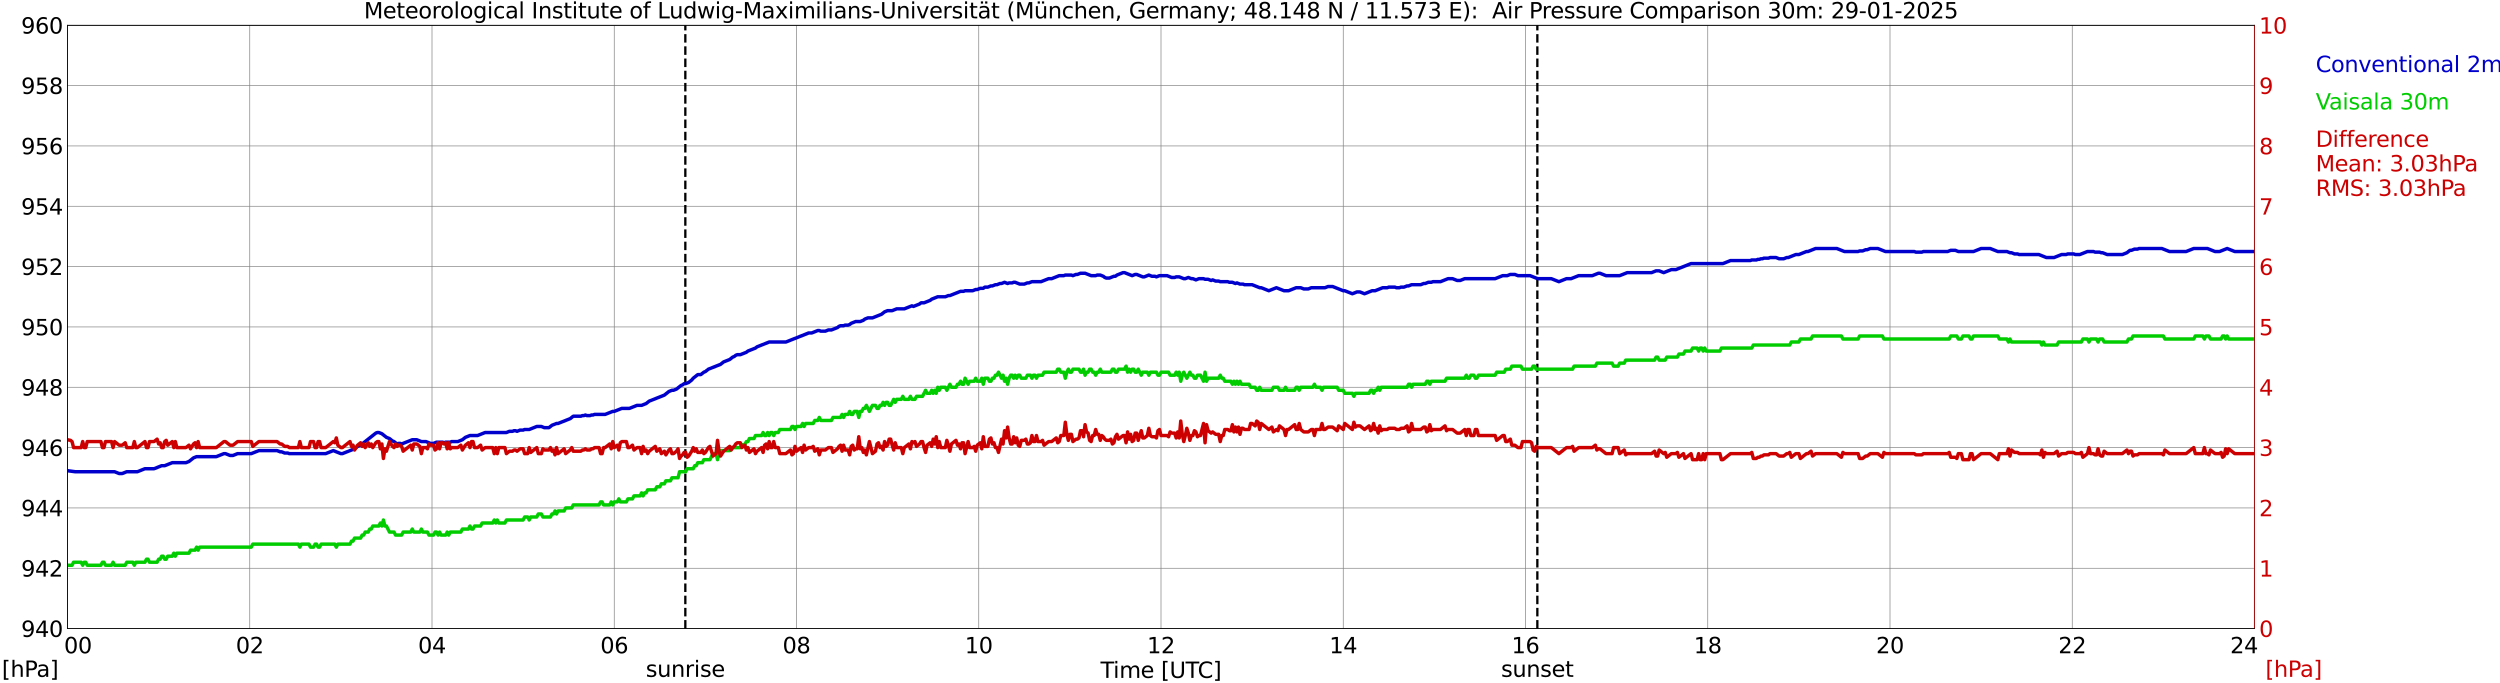 <?xml version="1.0" encoding="utf-8" standalone="no"?>
<!DOCTYPE svg PUBLIC "-//W3C//DTD SVG 1.1//EN"
  "http://www.w3.org/Graphics/SVG/1.1/DTD/svg11.dtd">
<svg xmlns:xlink="http://www.w3.org/1999/xlink" width="1085.4pt" height="296.64pt" viewBox="0 0 1085.4 296.64" xmlns="http://www.w3.org/2000/svg" version="1.1">
 <defs>
  <style type="text/css">*{stroke-linejoin: round; stroke-linecap: butt}</style>
 </defs>
 <g id="figure_1">
  <g id="patch_1">
   <path d="M 0 296.64 
L 1085.4 296.64 
L 1085.4 0 
L 0 0 
z
" style="fill: #ffffff"/>
  </g>
  <g id="axes_1">
   <g id="patch_2">
    <path d="M 29.306 272.909 
L 978.814 272.909 
L 978.814 10.976 
L 29.306 10.976 
z
" style="fill: #ffffff"/>
   </g>
   <g id="patch_3">
    <path d="M 978.814 272.909 
L 978.814 272.909 
L 978.814 10.976 
L 978.814 10.976 
z
" clip-path="url(#pa4a5d14f2c)" style="fill: #d3d3d3; opacity: 0.25; stroke: #d3d3d3; stroke-linejoin: miter"/>
   </g>
   <g id="matplotlib.axis_1">
    <g id="xtick_1">
     <g id="line2d_1">
      <path d="M 29.306 272.909 
L 29.306 10.976 
" clip-path="url(#pa4a5d14f2c)" style="fill: none; stroke: #808080; stroke-width: 0.3; stroke-linecap: square"/>
     </g>
     <g id="line2d_2"/>
     <g id="text_1">
      <!--    00 -->
      <g transform="translate(18.733 283.627) scale(0.095 -0.095)">
       <defs>
        <path id="DejaVuSans-20" transform="scale(0.016)"/>
        <path id="DejaVuSans-30" d="M 2034 4250 
Q 1547 4250 1301 3770 
Q 1056 3291 1056 2328 
Q 1056 1369 1301 889 
Q 1547 409 2034 409 
Q 2525 409 2770 889 
Q 3016 1369 3016 2328 
Q 3016 3291 2770 3770 
Q 2525 4250 2034 4250 
z
M 2034 4750 
Q 2819 4750 3233 4129 
Q 3647 3509 3647 2328 
Q 3647 1150 3233 529 
Q 2819 -91 2034 -91 
Q 1250 -91 836 529 
Q 422 1150 422 2328 
Q 422 3509 836 4129 
Q 1250 4750 2034 4750 
z
" transform="scale(0.016)"/>
       </defs>
       <use xlink:href="#DejaVuSans-20"/>
       <use xlink:href="#DejaVuSans-20" transform="translate(31.787 0)"/>
       <use xlink:href="#DejaVuSans-20" transform="translate(63.574 0)"/>
       <use xlink:href="#DejaVuSans-30" transform="translate(95.361 0)"/>
       <use xlink:href="#DejaVuSans-30" transform="translate(158.984 0)"/>
      </g>
     </g>
    </g>
    <g id="xtick_2">
     <g id="line2d_3">
      <path d="M 108.431 272.909 
L 108.431 10.976 
" clip-path="url(#pa4a5d14f2c)" style="fill: none; stroke: #808080; stroke-width: 0.3; stroke-linecap: square"/>
     </g>
     <g id="line2d_4"/>
     <g id="text_2">
      <!-- 02 -->
      <g transform="translate(102.387 283.627) scale(0.095 -0.095)">
       <defs>
        <path id="DejaVuSans-32" d="M 1228 531 
L 3431 531 
L 3431 0 
L 469 0 
L 469 531 
Q 828 903 1448 1529 
Q 2069 2156 2228 2338 
Q 2531 2678 2651 2914 
Q 2772 3150 2772 3378 
Q 2772 3750 2511 3984 
Q 2250 4219 1831 4219 
Q 1534 4219 1204 4116 
Q 875 4013 500 3803 
L 500 4441 
Q 881 4594 1212 4672 
Q 1544 4750 1819 4750 
Q 2544 4750 2975 4387 
Q 3406 4025 3406 3419 
Q 3406 3131 3298 2873 
Q 3191 2616 2906 2266 
Q 2828 2175 2409 1742 
Q 1991 1309 1228 531 
z
" transform="scale(0.016)"/>
       </defs>
       <use xlink:href="#DejaVuSans-30"/>
       <use xlink:href="#DejaVuSans-32" transform="translate(63.623 0)"/>
      </g>
     </g>
    </g>
    <g id="xtick_3">
     <g id="line2d_5">
      <path d="M 187.557 272.909 
L 187.557 10.976 
" clip-path="url(#pa4a5d14f2c)" style="fill: none; stroke: #808080; stroke-width: 0.3; stroke-linecap: square"/>
     </g>
     <g id="line2d_6"/>
     <g id="text_3">
      <!-- 04 -->
      <g transform="translate(181.513 283.627) scale(0.095 -0.095)">
       <defs>
        <path id="DejaVuSans-34" d="M 2419 4116 
L 825 1625 
L 2419 1625 
L 2419 4116 
z
M 2253 4666 
L 3047 4666 
L 3047 1625 
L 3713 1625 
L 3713 1100 
L 3047 1100 
L 3047 0 
L 2419 0 
L 2419 1100 
L 313 1100 
L 313 1709 
L 2253 4666 
z
" transform="scale(0.016)"/>
       </defs>
       <use xlink:href="#DejaVuSans-30"/>
       <use xlink:href="#DejaVuSans-34" transform="translate(63.623 0)"/>
      </g>
     </g>
    </g>
    <g id="xtick_4">
     <g id="line2d_7">
      <path d="M 266.683 272.909 
L 266.683 10.976 
" clip-path="url(#pa4a5d14f2c)" style="fill: none; stroke: #808080; stroke-width: 0.3; stroke-linecap: square"/>
     </g>
     <g id="line2d_8"/>
     <g id="text_4">
      <!-- 06 -->
      <g transform="translate(260.638 283.627) scale(0.095 -0.095)">
       <defs>
        <path id="DejaVuSans-36" d="M 2113 2584 
Q 1688 2584 1439 2293 
Q 1191 2003 1191 1497 
Q 1191 994 1439 701 
Q 1688 409 2113 409 
Q 2538 409 2786 701 
Q 3034 994 3034 1497 
Q 3034 2003 2786 2293 
Q 2538 2584 2113 2584 
z
M 3366 4563 
L 3366 3988 
Q 3128 4100 2886 4159 
Q 2644 4219 2406 4219 
Q 1781 4219 1451 3797 
Q 1122 3375 1075 2522 
Q 1259 2794 1537 2939 
Q 1816 3084 2150 3084 
Q 2853 3084 3261 2657 
Q 3669 2231 3669 1497 
Q 3669 778 3244 343 
Q 2819 -91 2113 -91 
Q 1303 -91 875 529 
Q 447 1150 447 2328 
Q 447 3434 972 4092 
Q 1497 4750 2381 4750 
Q 2619 4750 2861 4703 
Q 3103 4656 3366 4563 
z
" transform="scale(0.016)"/>
       </defs>
       <use xlink:href="#DejaVuSans-30"/>
       <use xlink:href="#DejaVuSans-36" transform="translate(63.623 0)"/>
      </g>
     </g>
    </g>
    <g id="xtick_5">
     <g id="line2d_9">
      <path d="M 345.808 272.909 
L 345.808 10.976 
" clip-path="url(#pa4a5d14f2c)" style="fill: none; stroke: #808080; stroke-width: 0.3; stroke-linecap: square"/>
     </g>
     <g id="line2d_10"/>
     <g id="text_5">
      <!-- 08 -->
      <g transform="translate(339.764 283.627) scale(0.095 -0.095)">
       <defs>
        <path id="DejaVuSans-38" d="M 2034 2216 
Q 1584 2216 1326 1975 
Q 1069 1734 1069 1313 
Q 1069 891 1326 650 
Q 1584 409 2034 409 
Q 2484 409 2743 651 
Q 3003 894 3003 1313 
Q 3003 1734 2745 1975 
Q 2488 2216 2034 2216 
z
M 1403 2484 
Q 997 2584 770 2862 
Q 544 3141 544 3541 
Q 544 4100 942 4425 
Q 1341 4750 2034 4750 
Q 2731 4750 3128 4425 
Q 3525 4100 3525 3541 
Q 3525 3141 3298 2862 
Q 3072 2584 2669 2484 
Q 3125 2378 3379 2068 
Q 3634 1759 3634 1313 
Q 3634 634 3220 271 
Q 2806 -91 2034 -91 
Q 1263 -91 848 271 
Q 434 634 434 1313 
Q 434 1759 690 2068 
Q 947 2378 1403 2484 
z
M 1172 3481 
Q 1172 3119 1398 2916 
Q 1625 2713 2034 2713 
Q 2441 2713 2670 2916 
Q 2900 3119 2900 3481 
Q 2900 3844 2670 4047 
Q 2441 4250 2034 4250 
Q 1625 4250 1398 4047 
Q 1172 3844 1172 3481 
z
" transform="scale(0.016)"/>
       </defs>
       <use xlink:href="#DejaVuSans-30"/>
       <use xlink:href="#DejaVuSans-38" transform="translate(63.623 0)"/>
      </g>
     </g>
    </g>
    <g id="xtick_6">
     <g id="line2d_11">
      <path d="M 424.934 272.909 
L 424.934 10.976 
" clip-path="url(#pa4a5d14f2c)" style="fill: none; stroke: #808080; stroke-width: 0.3; stroke-linecap: square"/>
     </g>
     <g id="line2d_12"/>
     <g id="text_6">
      <!-- 10 -->
      <g transform="translate(418.89 283.627) scale(0.095 -0.095)">
       <defs>
        <path id="DejaVuSans-31" d="M 794 531 
L 1825 531 
L 1825 4091 
L 703 3866 
L 703 4441 
L 1819 4666 
L 2450 4666 
L 2450 531 
L 3481 531 
L 3481 0 
L 794 0 
L 794 531 
z
" transform="scale(0.016)"/>
       </defs>
       <use xlink:href="#DejaVuSans-31"/>
       <use xlink:href="#DejaVuSans-30" transform="translate(63.623 0)"/>
      </g>
     </g>
    </g>
    <g id="xtick_7">
     <g id="line2d_13">
      <path d="M 504.06 272.909 
L 504.06 10.976 
" clip-path="url(#pa4a5d14f2c)" style="fill: none; stroke: #808080; stroke-width: 0.3; stroke-linecap: square"/>
     </g>
     <g id="line2d_14"/>
     <g id="text_7">
      <!-- 12 -->
      <g transform="translate(498.015 283.627) scale(0.095 -0.095)">
       <use xlink:href="#DejaVuSans-31"/>
       <use xlink:href="#DejaVuSans-32" transform="translate(63.623 0)"/>
      </g>
     </g>
    </g>
    <g id="xtick_8">
     <g id="line2d_15">
      <path d="M 583.185 272.909 
L 583.185 10.976 
" clip-path="url(#pa4a5d14f2c)" style="fill: none; stroke: #808080; stroke-width: 0.3; stroke-linecap: square"/>
     </g>
     <g id="line2d_16"/>
     <g id="text_8">
      <!-- 14 -->
      <g transform="translate(577.141 283.627) scale(0.095 -0.095)">
       <use xlink:href="#DejaVuSans-31"/>
       <use xlink:href="#DejaVuSans-34" transform="translate(63.623 0)"/>
      </g>
     </g>
    </g>
    <g id="xtick_9">
     <g id="line2d_17">
      <path d="M 662.311 272.909 
L 662.311 10.976 
" clip-path="url(#pa4a5d14f2c)" style="fill: none; stroke: #808080; stroke-width: 0.3; stroke-linecap: square"/>
     </g>
     <g id="line2d_18"/>
     <g id="text_9">
      <!-- 16 -->
      <g transform="translate(656.267 283.627) scale(0.095 -0.095)">
       <use xlink:href="#DejaVuSans-31"/>
       <use xlink:href="#DejaVuSans-36" transform="translate(63.623 0)"/>
      </g>
     </g>
    </g>
    <g id="xtick_10">
     <g id="line2d_19">
      <path d="M 741.437 272.909 
L 741.437 10.976 
" clip-path="url(#pa4a5d14f2c)" style="fill: none; stroke: #808080; stroke-width: 0.3; stroke-linecap: square"/>
     </g>
     <g id="line2d_20"/>
     <g id="text_10">
      <!-- 18 -->
      <g transform="translate(735.392 283.627) scale(0.095 -0.095)">
       <use xlink:href="#DejaVuSans-31"/>
       <use xlink:href="#DejaVuSans-38" transform="translate(63.623 0)"/>
      </g>
     </g>
    </g>
    <g id="xtick_11">
     <g id="line2d_21">
      <path d="M 820.562 272.909 
L 820.562 10.976 
" clip-path="url(#pa4a5d14f2c)" style="fill: none; stroke: #808080; stroke-width: 0.3; stroke-linecap: square"/>
     </g>
     <g id="line2d_22"/>
     <g id="text_11">
      <!-- 20 -->
      <g transform="translate(814.518 283.627) scale(0.095 -0.095)">
       <use xlink:href="#DejaVuSans-32"/>
       <use xlink:href="#DejaVuSans-30" transform="translate(63.623 0)"/>
      </g>
     </g>
    </g>
    <g id="xtick_12">
     <g id="line2d_23">
      <path d="M 899.688 272.909 
L 899.688 10.976 
" clip-path="url(#pa4a5d14f2c)" style="fill: none; stroke: #808080; stroke-width: 0.3; stroke-linecap: square"/>
     </g>
     <g id="line2d_24"/>
     <g id="text_12">
      <!-- 22 -->
      <g transform="translate(893.644 283.627) scale(0.095 -0.095)">
       <use xlink:href="#DejaVuSans-32"/>
       <use xlink:href="#DejaVuSans-32" transform="translate(63.623 0)"/>
      </g>
     </g>
    </g>
    <g id="xtick_13">
     <g id="line2d_25">
      <path d="M 978.814 272.909 
L 978.814 10.976 
" clip-path="url(#pa4a5d14f2c)" style="fill: none; stroke: #808080; stroke-width: 0.3; stroke-linecap: square"/>
     </g>
     <g id="line2d_26"/>
     <g id="text_13">
      <!-- 24    -->
      <g transform="translate(968.241 283.627) scale(0.095 -0.095)">
       <use xlink:href="#DejaVuSans-32"/>
       <use xlink:href="#DejaVuSans-34" transform="translate(63.623 0)"/>
       <use xlink:href="#DejaVuSans-20" transform="translate(127.246 0)"/>
       <use xlink:href="#DejaVuSans-20" transform="translate(159.033 0)"/>
       <use xlink:href="#DejaVuSans-20" transform="translate(190.82 0)"/>
      </g>
     </g>
    </g>
    <g id="text_14">
     <!-- Time [UTC] -->
     <g transform="translate(477.806 294.322) scale(0.095 -0.095)">
      <defs>
       <path id="DejaVuSans-54" d="M -19 4666 
L 3928 4666 
L 3928 4134 
L 2272 4134 
L 2272 0 
L 1638 0 
L 1638 4134 
L -19 4134 
L -19 4666 
z
" transform="scale(0.016)"/>
       <path id="DejaVuSans-69" d="M 603 3500 
L 1178 3500 
L 1178 0 
L 603 0 
L 603 3500 
z
M 603 4863 
L 1178 4863 
L 1178 4134 
L 603 4134 
L 603 4863 
z
" transform="scale(0.016)"/>
       <path id="DejaVuSans-6d" d="M 3328 2828 
Q 3544 3216 3844 3400 
Q 4144 3584 4550 3584 
Q 5097 3584 5394 3201 
Q 5691 2819 5691 2113 
L 5691 0 
L 5113 0 
L 5113 2094 
Q 5113 2597 4934 2840 
Q 4756 3084 4391 3084 
Q 3944 3084 3684 2787 
Q 3425 2491 3425 1978 
L 3425 0 
L 2847 0 
L 2847 2094 
Q 2847 2600 2669 2842 
Q 2491 3084 2119 3084 
Q 1678 3084 1418 2786 
Q 1159 2488 1159 1978 
L 1159 0 
L 581 0 
L 581 3500 
L 1159 3500 
L 1159 2956 
Q 1356 3278 1631 3431 
Q 1906 3584 2284 3584 
Q 2666 3584 2933 3390 
Q 3200 3197 3328 2828 
z
" transform="scale(0.016)"/>
       <path id="DejaVuSans-65" d="M 3597 1894 
L 3597 1613 
L 953 1613 
Q 991 1019 1311 708 
Q 1631 397 2203 397 
Q 2534 397 2845 478 
Q 3156 559 3463 722 
L 3463 178 
Q 3153 47 2828 -22 
Q 2503 -91 2169 -91 
Q 1331 -91 842 396 
Q 353 884 353 1716 
Q 353 2575 817 3079 
Q 1281 3584 2069 3584 
Q 2775 3584 3186 3129 
Q 3597 2675 3597 1894 
z
M 3022 2063 
Q 3016 2534 2758 2815 
Q 2500 3097 2075 3097 
Q 1594 3097 1305 2825 
Q 1016 2553 972 2059 
L 3022 2063 
z
" transform="scale(0.016)"/>
       <path id="DejaVuSans-5b" d="M 550 4863 
L 1875 4863 
L 1875 4416 
L 1125 4416 
L 1125 -397 
L 1875 -397 
L 1875 -844 
L 550 -844 
L 550 4863 
z
" transform="scale(0.016)"/>
       <path id="DejaVuSans-55" d="M 556 4666 
L 1191 4666 
L 1191 1831 
Q 1191 1081 1462 751 
Q 1734 422 2344 422 
Q 2950 422 3222 751 
Q 3494 1081 3494 1831 
L 3494 4666 
L 4128 4666 
L 4128 1753 
Q 4128 841 3676 375 
Q 3225 -91 2344 -91 
Q 1459 -91 1007 375 
Q 556 841 556 1753 
L 556 4666 
z
" transform="scale(0.016)"/>
       <path id="DejaVuSans-43" d="M 4122 4306 
L 4122 3641 
Q 3803 3938 3442 4084 
Q 3081 4231 2675 4231 
Q 1875 4231 1450 3742 
Q 1025 3253 1025 2328 
Q 1025 1406 1450 917 
Q 1875 428 2675 428 
Q 3081 428 3442 575 
Q 3803 722 4122 1019 
L 4122 359 
Q 3791 134 3420 21 
Q 3050 -91 2638 -91 
Q 1578 -91 968 557 
Q 359 1206 359 2328 
Q 359 3453 968 4101 
Q 1578 4750 2638 4750 
Q 3056 4750 3426 4639 
Q 3797 4528 4122 4306 
z
" transform="scale(0.016)"/>
       <path id="DejaVuSans-5d" d="M 1947 4863 
L 1947 -844 
L 622 -844 
L 622 -397 
L 1369 -397 
L 1369 4416 
L 622 4416 
L 622 4863 
L 1947 4863 
z
" transform="scale(0.016)"/>
      </defs>
      <use xlink:href="#DejaVuSans-54"/>
      <use xlink:href="#DejaVuSans-69" transform="translate(57.959 0)"/>
      <use xlink:href="#DejaVuSans-6d" transform="translate(85.742 0)"/>
      <use xlink:href="#DejaVuSans-65" transform="translate(183.154 0)"/>
      <use xlink:href="#DejaVuSans-20" transform="translate(244.678 0)"/>
      <use xlink:href="#DejaVuSans-5b" transform="translate(276.465 0)"/>
      <use xlink:href="#DejaVuSans-55" transform="translate(315.479 0)"/>
      <use xlink:href="#DejaVuSans-54" transform="translate(388.672 0)"/>
      <use xlink:href="#DejaVuSans-43" transform="translate(443.881 0)"/>
      <use xlink:href="#DejaVuSans-5d" transform="translate(513.705 0)"/>
     </g>
    </g>
   </g>
   <g id="matplotlib.axis_2">
    <g id="ytick_1">
     <g id="line2d_27">
      <path d="M 29.306 272.909 
L 978.814 272.909 
" clip-path="url(#pa4a5d14f2c)" style="fill: none; stroke: #808080; stroke-width: 0.3; stroke-linecap: square"/>
     </g>
     <g id="line2d_28"/>
     <g id="text_15">
      <!-- 940 -->
      <g transform="translate(9.173 276.518) scale(0.095 -0.095)">
       <defs>
        <path id="DejaVuSans-39" d="M 703 97 
L 703 672 
Q 941 559 1184 500 
Q 1428 441 1663 441 
Q 2288 441 2617 861 
Q 2947 1281 2994 2138 
Q 2813 1869 2534 1725 
Q 2256 1581 1919 1581 
Q 1219 1581 811 2004 
Q 403 2428 403 3163 
Q 403 3881 828 4315 
Q 1253 4750 1959 4750 
Q 2769 4750 3195 4129 
Q 3622 3509 3622 2328 
Q 3622 1225 3098 567 
Q 2575 -91 1691 -91 
Q 1453 -91 1209 -44 
Q 966 3 703 97 
z
M 1959 2075 
Q 2384 2075 2632 2365 
Q 2881 2656 2881 3163 
Q 2881 3666 2632 3958 
Q 2384 4250 1959 4250 
Q 1534 4250 1286 3958 
Q 1038 3666 1038 3163 
Q 1038 2656 1286 2365 
Q 1534 2075 1959 2075 
z
" transform="scale(0.016)"/>
       </defs>
       <use xlink:href="#DejaVuSans-39"/>
       <use xlink:href="#DejaVuSans-34" transform="translate(63.623 0)"/>
       <use xlink:href="#DejaVuSans-30" transform="translate(127.246 0)"/>
      </g>
     </g>
    </g>
    <g id="ytick_2">
     <g id="line2d_29">
      <path d="M 29.306 246.715 
L 978.814 246.715 
" clip-path="url(#pa4a5d14f2c)" style="fill: none; stroke: #808080; stroke-width: 0.3; stroke-linecap: square"/>
     </g>
     <g id="line2d_30"/>
     <g id="text_16">
      <!-- 942 -->
      <g transform="translate(9.173 250.325) scale(0.095 -0.095)">
       <use xlink:href="#DejaVuSans-39"/>
       <use xlink:href="#DejaVuSans-34" transform="translate(63.623 0)"/>
       <use xlink:href="#DejaVuSans-32" transform="translate(127.246 0)"/>
      </g>
     </g>
    </g>
    <g id="ytick_3">
     <g id="line2d_31">
      <path d="M 29.306 220.522 
L 978.814 220.522 
" clip-path="url(#pa4a5d14f2c)" style="fill: none; stroke: #808080; stroke-width: 0.3; stroke-linecap: square"/>
     </g>
     <g id="line2d_32"/>
     <g id="text_17">
      <!-- 944 -->
      <g transform="translate(9.173 224.131) scale(0.095 -0.095)">
       <use xlink:href="#DejaVuSans-39"/>
       <use xlink:href="#DejaVuSans-34" transform="translate(63.623 0)"/>
       <use xlink:href="#DejaVuSans-34" transform="translate(127.246 0)"/>
      </g>
     </g>
    </g>
    <g id="ytick_4">
     <g id="line2d_33">
      <path d="M 29.306 194.329 
L 978.814 194.329 
" clip-path="url(#pa4a5d14f2c)" style="fill: none; stroke: #808080; stroke-width: 0.3; stroke-linecap: square"/>
     </g>
     <g id="line2d_34"/>
     <g id="text_18">
      <!-- 946 -->
      <g transform="translate(9.173 197.938) scale(0.095 -0.095)">
       <use xlink:href="#DejaVuSans-39"/>
       <use xlink:href="#DejaVuSans-34" transform="translate(63.623 0)"/>
       <use xlink:href="#DejaVuSans-36" transform="translate(127.246 0)"/>
      </g>
     </g>
    </g>
    <g id="ytick_5">
     <g id="line2d_35">
      <path d="M 29.306 168.136 
L 978.814 168.136 
" clip-path="url(#pa4a5d14f2c)" style="fill: none; stroke: #808080; stroke-width: 0.3; stroke-linecap: square"/>
     </g>
     <g id="line2d_36"/>
     <g id="text_19">
      <!-- 948 -->
      <g transform="translate(9.173 171.745) scale(0.095 -0.095)">
       <use xlink:href="#DejaVuSans-39"/>
       <use xlink:href="#DejaVuSans-34" transform="translate(63.623 0)"/>
       <use xlink:href="#DejaVuSans-38" transform="translate(127.246 0)"/>
      </g>
     </g>
    </g>
    <g id="ytick_6">
     <g id="line2d_37">
      <path d="M 29.306 141.942 
L 978.814 141.942 
" clip-path="url(#pa4a5d14f2c)" style="fill: none; stroke: #808080; stroke-width: 0.3; stroke-linecap: square"/>
     </g>
     <g id="line2d_38"/>
     <g id="text_20">
      <!-- 950 -->
      <g transform="translate(9.173 145.551) scale(0.095 -0.095)">
       <defs>
        <path id="DejaVuSans-35" d="M 691 4666 
L 3169 4666 
L 3169 4134 
L 1269 4134 
L 1269 2991 
Q 1406 3038 1543 3061 
Q 1681 3084 1819 3084 
Q 2600 3084 3056 2656 
Q 3513 2228 3513 1497 
Q 3513 744 3044 326 
Q 2575 -91 1722 -91 
Q 1428 -91 1123 -41 
Q 819 9 494 109 
L 494 744 
Q 775 591 1075 516 
Q 1375 441 1709 441 
Q 2250 441 2565 725 
Q 2881 1009 2881 1497 
Q 2881 1984 2565 2268 
Q 2250 2553 1709 2553 
Q 1456 2553 1204 2497 
Q 953 2441 691 2322 
L 691 4666 
z
" transform="scale(0.016)"/>
       </defs>
       <use xlink:href="#DejaVuSans-39"/>
       <use xlink:href="#DejaVuSans-35" transform="translate(63.623 0)"/>
       <use xlink:href="#DejaVuSans-30" transform="translate(127.246 0)"/>
      </g>
     </g>
    </g>
    <g id="ytick_7">
     <g id="line2d_39">
      <path d="M 29.306 115.749 
L 978.814 115.749 
" clip-path="url(#pa4a5d14f2c)" style="fill: none; stroke: #808080; stroke-width: 0.3; stroke-linecap: square"/>
     </g>
     <g id="line2d_40"/>
     <g id="text_21">
      <!-- 952 -->
      <g transform="translate(9.173 119.358) scale(0.095 -0.095)">
       <use xlink:href="#DejaVuSans-39"/>
       <use xlink:href="#DejaVuSans-35" transform="translate(63.623 0)"/>
       <use xlink:href="#DejaVuSans-32" transform="translate(127.246 0)"/>
      </g>
     </g>
    </g>
    <g id="ytick_8">
     <g id="line2d_41">
      <path d="M 29.306 89.556 
L 978.814 89.556 
" clip-path="url(#pa4a5d14f2c)" style="fill: none; stroke: #808080; stroke-width: 0.3; stroke-linecap: square"/>
     </g>
     <g id="line2d_42"/>
     <g id="text_22">
      <!-- 954 -->
      <g transform="translate(9.173 93.165) scale(0.095 -0.095)">
       <use xlink:href="#DejaVuSans-39"/>
       <use xlink:href="#DejaVuSans-35" transform="translate(63.623 0)"/>
       <use xlink:href="#DejaVuSans-34" transform="translate(127.246 0)"/>
      </g>
     </g>
    </g>
    <g id="ytick_9">
     <g id="line2d_43">
      <path d="M 29.306 63.362 
L 978.814 63.362 
" clip-path="url(#pa4a5d14f2c)" style="fill: none; stroke: #808080; stroke-width: 0.3; stroke-linecap: square"/>
     </g>
     <g id="line2d_44"/>
     <g id="text_23">
      <!-- 956 -->
      <g transform="translate(9.173 66.972) scale(0.095 -0.095)">
       <use xlink:href="#DejaVuSans-39"/>
       <use xlink:href="#DejaVuSans-35" transform="translate(63.623 0)"/>
       <use xlink:href="#DejaVuSans-36" transform="translate(127.246 0)"/>
      </g>
     </g>
    </g>
    <g id="ytick_10">
     <g id="line2d_45">
      <path d="M 29.306 37.169 
L 978.814 37.169 
" clip-path="url(#pa4a5d14f2c)" style="fill: none; stroke: #808080; stroke-width: 0.3; stroke-linecap: square"/>
     </g>
     <g id="line2d_46"/>
     <g id="text_24">
      <!-- 958 -->
      <g transform="translate(9.173 40.778) scale(0.095 -0.095)">
       <use xlink:href="#DejaVuSans-39"/>
       <use xlink:href="#DejaVuSans-35" transform="translate(63.623 0)"/>
       <use xlink:href="#DejaVuSans-38" transform="translate(127.246 0)"/>
      </g>
     </g>
    </g>
    <g id="ytick_11">
     <g id="line2d_47">
      <path d="M 29.306 10.976 
L 978.814 10.976 
" clip-path="url(#pa4a5d14f2c)" style="fill: none; stroke: #808080; stroke-width: 0.3; stroke-linecap: square"/>
     </g>
     <g id="line2d_48"/>
     <g id="text_25">
      <!-- 960 -->
      <g transform="translate(9.173 14.585) scale(0.095 -0.095)">
       <use xlink:href="#DejaVuSans-39"/>
       <use xlink:href="#DejaVuSans-36" transform="translate(63.623 0)"/>
       <use xlink:href="#DejaVuSans-30" transform="translate(127.246 0)"/>
      </g>
     </g>
    </g>
   </g>
   <g id="line2d_49">
    <path d="M 297.542 272.909 
L 297.542 10.976 
" clip-path="url(#pa4a5d14f2c)" style="fill: none; stroke-dasharray: 3.7,1.6; stroke-dashoffset: 0; stroke: #000000"/>
   </g>
   <g id="line2d_50">
    <path d="M 667.454 272.909 
L 667.454 10.976 
" clip-path="url(#pa4a5d14f2c)" style="fill: none; stroke-dasharray: 3.7,1.6; stroke-dashoffset: 0; stroke: #000000"/>
   </g>
   <g id="line2d_51">
    <path d="M 29.306 204.37 
L 32.603 204.806 
L 49.747 204.806 
L 51.725 205.592 
L 53.043 205.592 
L 55.022 204.806 
L 59.637 204.806 
L 62.934 203.497 
L 66.89 203.497 
L 70.187 202.187 
L 71.506 202.187 
L 74.803 200.877 
L 80.737 200.877 
L 82.056 200.353 
L 84.034 198.782 
L 85.353 198.258 
L 93.925 198.258 
L 97.222 196.948 
L 97.881 196.948 
L 99.86 197.734 
L 101.178 197.734 
L 103.156 196.948 
L 109.091 196.948 
L 112.388 195.639 
L 120.3 195.639 
L 121.619 196.162 
L 122.278 196.162 
L 123.597 196.686 
L 124.916 196.686 
L 125.575 196.948 
L 141.4 196.948 
L 144.697 195.639 
L 147.994 196.948 
L 148.654 196.948 
L 153.929 194.853 
L 155.247 193.805 
L 156.566 193.281 
L 163.16 188.042 
L 163.819 187.781 
L 164.479 187.781 
L 165.798 188.304 
L 167.776 189.876 
L 169.094 190.4 
L 170.413 191.448 
L 171.073 191.71 
L 172.391 192.757 
L 173.051 192.495 
L 173.71 192.495 
L 174.37 192.757 
L 178.985 190.924 
L 180.963 190.924 
L 182.941 191.71 
L 184.92 191.71 
L 186.898 192.495 
L 188.216 192.495 
L 189.535 191.971 
L 192.173 191.971 
L 192.832 192.233 
L 193.492 191.971 
L 195.47 191.971 
L 196.129 191.71 
L 198.767 191.71 
L 200.745 190.924 
L 202.063 189.876 
L 204.042 189.09 
L 207.339 189.09 
L 210.635 187.781 
L 219.867 187.781 
L 221.186 187.257 
L 222.504 187.257 
L 223.164 186.995 
L 223.823 186.995 
L 224.482 187.257 
L 225.801 186.733 
L 227.12 186.733 
L 227.779 186.471 
L 229.757 186.471 
L 233.054 185.161 
L 235.033 185.161 
L 236.351 185.685 
L 238.329 185.685 
L 239.648 184.637 
L 241.626 183.852 
L 242.286 183.852 
L 247.561 181.756 
L 248.88 180.708 
L 252.176 180.708 
L 252.836 180.446 
L 253.495 180.446 
L 254.155 180.184 
L 254.814 180.446 
L 256.133 180.446 
L 256.792 180.184 
L 257.451 180.184 
L 258.111 179.923 
L 262.726 179.923 
L 266.023 178.613 
L 266.683 178.613 
L 269.98 177.303 
L 273.277 177.303 
L 276.573 175.994 
L 278.552 175.994 
L 280.53 175.208 
L 281.849 174.16 
L 288.442 171.541 
L 290.42 169.969 
L 291.739 169.445 
L 292.399 169.445 
L 293.717 168.921 
L 295.696 167.35 
L 296.355 167.088 
L 297.014 166.564 
L 297.674 166.564 
L 298.992 166.04 
L 300.311 164.992 
L 300.971 164.207 
L 302.949 162.635 
L 304.267 162.635 
L 305.586 161.587 
L 306.246 161.325 
L 307.564 160.278 
L 312.839 158.182 
L 314.158 157.134 
L 316.796 156.087 
L 318.114 155.039 
L 318.774 154.777 
L 319.433 154.253 
L 320.093 153.991 
L 321.411 153.991 
L 324.049 152.943 
L 324.708 152.42 
L 328.005 151.11 
L 328.665 150.586 
L 333.94 148.491 
L 341.193 148.491 
L 351.083 144.562 
L 352.402 144.562 
L 355.04 143.514 
L 355.699 143.514 
L 356.359 143.776 
L 358.337 143.776 
L 359.655 143.252 
L 360.974 143.252 
L 363.612 142.204 
L 364.271 141.68 
L 364.93 141.418 
L 366.249 141.418 
L 366.909 141.156 
L 368.227 141.156 
L 368.887 140.895 
L 369.546 140.371 
L 371.524 139.585 
L 373.502 139.585 
L 374.821 139.061 
L 375.481 138.537 
L 376.799 138.013 
L 378.777 138.013 
L 382.734 136.442 
L 384.053 135.394 
L 385.371 134.87 
L 387.349 134.87 
L 389.328 134.084 
L 392.624 134.084 
L 395.921 132.775 
L 396.581 133.037 
L 399.218 131.989 
L 399.878 131.465 
L 401.196 131.465 
L 403.834 130.417 
L 404.493 129.893 
L 407.131 128.846 
L 410.428 128.846 
L 411.746 128.322 
L 412.406 128.322 
L 417.022 126.488 
L 418.34 126.488 
L 419 126.226 
L 422.297 126.226 
L 423.615 125.702 
L 424.275 125.702 
L 425.593 125.179 
L 426.912 125.179 
L 427.572 124.655 
L 428.89 124.655 
L 430.209 124.131 
L 430.869 124.131 
L 432.187 123.607 
L 432.847 123.607 
L 434.165 123.083 
L 434.825 123.083 
L 436.144 122.559 
L 437.462 123.083 
L 438.122 122.821 
L 439.44 122.821 
L 440.1 122.559 
L 440.759 122.559 
L 442.737 123.345 
L 444.716 123.345 
L 446.034 122.821 
L 446.694 122.821 
L 448.012 122.297 
L 451.969 122.297 
L 455.266 120.988 
L 456.584 120.988 
L 459.881 119.678 
L 461.859 119.678 
L 462.519 119.416 
L 465.156 119.416 
L 465.816 119.678 
L 467.134 119.154 
L 467.794 119.154 
L 469.113 118.63 
L 471.091 118.63 
L 473.728 119.678 
L 475.706 119.678 
L 476.366 119.416 
L 477.685 119.416 
L 479.003 119.94 
L 479.663 120.464 
L 480.322 120.726 
L 481.641 120.726 
L 483.619 119.94 
L 484.278 119.94 
L 484.938 119.416 
L 487.575 118.368 
L 488.235 118.368 
L 491.532 119.678 
L 492.85 119.154 
L 493.51 119.154 
L 496.147 120.202 
L 496.807 120.202 
L 498.785 119.416 
L 500.103 119.94 
L 501.422 119.94 
L 502.082 120.202 
L 503.4 119.678 
L 506.697 119.678 
L 508.675 120.464 
L 509.994 120.464 
L 510.654 120.202 
L 511.972 120.202 
L 513.95 120.988 
L 514.61 120.988 
L 515.929 120.464 
L 517.247 120.988 
L 517.907 120.988 
L 519.226 121.511 
L 520.544 120.988 
L 522.522 120.988 
L 523.182 121.25 
L 524.501 121.25 
L 525.819 121.773 
L 526.479 121.511 
L 527.797 122.035 
L 529.116 122.035 
L 529.776 122.297 
L 533.073 122.297 
L 533.732 122.559 
L 535.051 122.559 
L 536.369 123.083 
L 537.029 122.821 
L 538.348 123.345 
L 539.666 123.345 
L 540.326 123.607 
L 543.623 123.607 
L 546.919 124.917 
L 547.579 124.917 
L 550.876 126.226 
L 554.173 124.917 
L 557.47 126.226 
L 559.448 126.226 
L 562.745 124.917 
L 564.723 124.917 
L 566.042 125.44 
L 568.02 125.44 
L 569.338 124.917 
L 575.273 124.917 
L 576.592 124.393 
L 578.57 124.393 
L 583.185 126.226 
L 583.845 126.226 
L 587.142 127.536 
L 589.12 126.75 
L 590.439 126.75 
L 592.417 127.536 
L 595.714 126.226 
L 597.032 126.226 
L 600.329 124.917 
L 602.307 124.917 
L 602.967 124.655 
L 605.604 124.655 
L 606.264 124.917 
L 607.582 124.917 
L 608.242 124.655 
L 609.561 124.655 
L 610.879 124.131 
L 611.539 124.131 
L 612.858 123.607 
L 616.814 123.607 
L 618.133 123.083 
L 618.792 123.083 
L 620.111 122.559 
L 621.429 122.559 
L 622.089 122.297 
L 625.386 122.297 
L 628.683 120.988 
L 630.661 120.988 
L 632.639 121.773 
L 633.958 121.773 
L 635.936 120.988 
L 649.123 120.988 
L 652.42 119.678 
L 654.399 119.678 
L 655.717 119.154 
L 657.695 119.154 
L 659.014 119.678 
L 664.289 119.678 
L 667.586 120.988 
L 673.521 120.988 
L 676.817 122.297 
L 680.114 120.988 
L 682.092 120.988 
L 685.389 119.678 
L 691.324 119.678 
L 693.961 118.63 
L 694.621 118.63 
L 697.258 119.678 
L 703.193 119.678 
L 706.49 118.368 
L 717.04 118.368 
L 719.018 117.582 
L 720.337 117.582 
L 722.315 118.368 
L 725.612 117.059 
L 727.59 117.059 
L 734.184 114.439 
L 748.031 114.439 
L 751.327 113.13 
L 759.899 113.13 
L 760.559 112.868 
L 762.537 112.868 
L 763.196 112.606 
L 763.856 112.606 
L 764.515 112.344 
L 765.174 112.344 
L 765.834 112.082 
L 767.812 112.082 
L 768.471 111.82 
L 771.109 111.82 
L 772.428 112.344 
L 774.406 112.344 
L 775.725 111.82 
L 776.384 111.82 
L 779.681 110.51 
L 781 110.51 
L 784.296 109.201 
L 784.956 109.201 
L 788.253 107.891 
L 797.484 107.891 
L 800.781 109.201 
L 806.715 109.201 
L 807.375 108.939 
L 808.694 108.939 
L 810.012 108.415 
L 810.672 108.415 
L 811.99 107.891 
L 815.287 107.891 
L 818.584 109.201 
L 831.112 109.201 
L 831.772 109.463 
L 834.409 109.463 
L 835.069 109.201 
L 845.619 109.201 
L 846.938 108.677 
L 848.916 108.677 
L 850.235 109.201 
L 856.828 109.201 
L 860.125 107.891 
L 864.082 107.891 
L 867.378 109.201 
L 871.335 109.201 
L 872.653 109.724 
L 873.313 109.724 
L 874.632 110.248 
L 875.95 110.248 
L 876.61 110.51 
L 885.182 110.51 
L 888.479 111.82 
L 891.775 111.82 
L 895.072 110.51 
L 897.051 110.51 
L 897.71 110.248 
L 900.347 110.248 
L 901.007 110.51 
L 902.985 110.51 
L 906.282 109.201 
L 908.919 109.201 
L 909.579 109.463 
L 911.557 109.463 
L 912.216 109.724 
L 912.876 109.724 
L 914.854 110.51 
L 921.448 110.51 
L 923.426 109.724 
L 924.745 108.677 
L 925.404 108.677 
L 926.723 108.153 
L 928.041 108.153 
L 928.701 107.891 
L 938.592 107.891 
L 941.888 109.201 
L 949.142 109.201 
L 952.438 107.891 
L 958.373 107.891 
L 961.67 109.201 
L 963.648 109.201 
L 966.945 107.891 
L 970.242 109.201 
L 978.154 109.201 
L 978.154 109.201 
" clip-path="url(#pa4a5d14f2c)" style="fill: none; stroke: #0000cc; stroke-width: 1.5; stroke-linecap: square"/>
   </g>
   <g id="line2d_52">
    <path d="M 29.965 245.406 
L 31.284 245.406 
L 31.943 244.096 
L 35.24 244.096 
L 35.9 245.406 
L 36.559 244.096 
L 37.218 244.096 
L 37.878 245.406 
L 43.812 245.406 
L 44.472 244.096 
L 45.131 244.096 
L 45.79 245.406 
L 48.428 245.406 
L 49.087 244.096 
L 49.747 245.406 
L 54.362 245.406 
L 55.022 244.096 
L 57.659 244.096 
L 58.319 245.406 
L 58.978 244.096 
L 62.934 244.096 
L 63.594 242.786 
L 64.253 242.786 
L 64.912 244.096 
L 68.209 244.096 
L 68.869 242.786 
L 69.528 242.786 
L 70.187 241.477 
L 70.847 241.477 
L 71.506 242.786 
L 72.166 242.786 
L 72.825 241.477 
L 74.803 241.477 
L 75.462 240.167 
L 76.122 241.477 
L 76.781 240.167 
L 82.056 240.167 
L 82.716 238.857 
L 84.694 238.857 
L 85.353 237.548 
L 86.013 238.857 
L 86.672 237.548 
L 109.091 237.548 
L 109.75 236.238 
L 129.532 236.238 
L 130.191 237.548 
L 130.85 236.238 
L 134.147 236.238 
L 134.807 237.548 
L 136.125 237.548 
L 136.785 236.238 
L 137.444 236.238 
L 138.104 237.548 
L 138.763 237.548 
L 139.422 236.238 
L 145.357 236.238 
L 146.016 237.548 
L 146.676 236.238 
L 151.951 236.238 
L 152.61 234.928 
L 153.269 234.928 
L 153.929 233.619 
L 156.566 233.619 
L 157.226 232.309 
L 157.885 232.309 
L 158.544 231 
L 159.863 231 
L 160.523 229.69 
L 161.182 229.69 
L 161.841 228.38 
L 164.479 228.38 
L 165.138 227.071 
L 165.798 228.38 
L 166.457 225.761 
L 167.116 228.38 
L 167.776 228.38 
L 169.094 231 
L 171.073 231 
L 171.732 232.309 
L 174.37 232.309 
L 175.029 231 
L 178.326 231 
L 178.985 229.69 
L 179.645 231 
L 182.282 231 
L 182.941 229.69 
L 183.601 231 
L 185.579 231 
L 186.238 232.309 
L 188.216 232.309 
L 188.876 231 
L 189.535 231 
L 190.195 232.309 
L 190.854 231 
L 191.513 232.309 
L 193.492 232.309 
L 194.151 231 
L 194.81 232.309 
L 195.47 231 
L 200.085 231 
L 200.745 229.69 
L 203.382 229.69 
L 204.042 228.38 
L 204.701 229.69 
L 205.36 229.69 
L 206.02 228.38 
L 208.657 228.38 
L 209.317 227.071 
L 213.932 227.071 
L 214.592 225.761 
L 215.251 227.071 
L 215.91 225.761 
L 216.57 227.071 
L 219.207 227.071 
L 219.867 225.761 
L 227.12 225.761 
L 227.779 224.451 
L 229.098 224.451 
L 229.757 225.761 
L 230.417 224.451 
L 233.054 224.451 
L 233.714 223.142 
L 235.033 223.142 
L 235.692 224.451 
L 238.989 224.451 
L 239.648 223.142 
L 240.308 223.142 
L 240.967 221.832 
L 241.626 223.142 
L 242.286 221.832 
L 244.923 221.832 
L 245.583 220.522 
L 248.22 220.522 
L 248.88 219.213 
L 260.089 219.213 
L 260.748 217.903 
L 261.408 217.903 
L 262.067 219.213 
L 264.705 219.213 
L 265.364 217.903 
L 266.023 219.213 
L 266.683 217.903 
L 268.002 217.903 
L 268.661 216.593 
L 269.32 217.903 
L 271.958 217.903 
L 272.617 216.593 
L 274.595 216.593 
L 275.255 215.284 
L 277.892 215.284 
L 278.552 213.974 
L 279.211 215.284 
L 279.87 213.974 
L 280.53 213.974 
L 281.189 212.664 
L 284.486 212.664 
L 285.145 211.355 
L 286.464 211.355 
L 287.124 210.045 
L 288.442 210.045 
L 289.102 208.735 
L 291.08 208.735 
L 291.739 207.426 
L 294.377 207.426 
L 295.036 204.806 
L 297.674 204.806 
L 298.333 203.497 
L 300.971 203.497 
L 301.63 202.187 
L 302.289 202.187 
L 302.949 200.877 
L 304.927 200.877 
L 305.586 199.568 
L 308.224 199.568 
L 309.543 196.948 
L 310.861 196.948 
L 311.521 199.568 
L 312.18 196.948 
L 312.839 195.639 
L 316.796 195.639 
L 317.455 194.329 
L 321.411 194.329 
L 322.071 193.019 
L 323.39 193.019 
L 324.049 191.71 
L 324.708 191.71 
L 325.368 190.4 
L 327.346 190.4 
L 328.005 189.09 
L 330.643 189.09 
L 331.302 187.781 
L 331.961 189.09 
L 332.621 189.09 
L 333.28 187.781 
L 333.94 189.09 
L 334.599 187.781 
L 335.258 187.781 
L 335.918 189.09 
L 336.577 187.781 
L 337.896 187.781 
L 338.555 186.471 
L 343.171 186.471 
L 343.83 185.161 
L 344.49 185.161 
L 345.149 186.471 
L 345.808 185.161 
L 347.787 185.161 
L 348.446 183.852 
L 349.105 185.161 
L 349.765 183.852 
L 353.062 183.852 
L 353.721 182.542 
L 355.04 182.542 
L 355.699 181.232 
L 356.359 182.542 
L 360.974 182.542 
L 361.634 181.232 
L 364.93 181.232 
L 365.59 179.923 
L 366.249 181.232 
L 366.909 179.923 
L 368.227 179.923 
L 368.887 178.613 
L 369.546 179.923 
L 370.206 179.923 
L 370.865 178.613 
L 372.184 178.613 
L 372.843 181.232 
L 373.502 178.613 
L 374.162 178.613 
L 374.821 177.303 
L 375.481 177.303 
L 376.14 175.994 
L 377.459 178.613 
L 378.777 175.994 
L 380.096 175.994 
L 380.756 177.303 
L 381.415 177.303 
L 382.074 175.994 
L 382.734 175.994 
L 383.393 174.684 
L 384.053 175.994 
L 384.712 174.684 
L 385.371 174.684 
L 386.031 175.994 
L 386.69 175.994 
L 388.009 173.374 
L 388.668 174.684 
L 389.328 173.374 
L 391.306 173.374 
L 391.965 172.065 
L 392.624 173.374 
L 394.603 173.374 
L 395.262 172.065 
L 395.921 173.374 
L 397.24 173.374 
L 397.899 172.065 
L 400.537 172.065 
L 401.856 169.445 
L 402.515 170.755 
L 403.834 170.755 
L 404.493 169.445 
L 405.153 170.755 
L 405.812 169.445 
L 406.471 170.755 
L 407.131 168.136 
L 407.79 169.445 
L 408.45 168.136 
L 410.428 168.136 
L 411.087 169.445 
L 412.406 166.826 
L 413.065 168.136 
L 415.043 168.136 
L 415.703 166.826 
L 416.362 166.826 
L 417.022 165.516 
L 417.681 166.826 
L 418.34 166.826 
L 419 164.207 
L 420.318 166.826 
L 420.978 165.516 
L 422.956 165.516 
L 423.615 164.207 
L 424.275 165.516 
L 425.593 165.516 
L 426.253 164.207 
L 426.912 166.826 
L 427.572 164.207 
L 428.89 164.207 
L 429.55 165.516 
L 430.209 165.516 
L 430.869 164.207 
L 431.528 164.207 
L 432.187 162.897 
L 432.847 162.897 
L 433.506 161.587 
L 434.825 164.207 
L 435.484 162.897 
L 436.144 165.516 
L 436.803 164.207 
L 437.462 166.826 
L 438.122 164.207 
L 438.781 162.897 
L 439.44 162.897 
L 440.1 164.207 
L 440.759 162.897 
L 441.419 164.207 
L 442.078 162.897 
L 442.737 162.897 
L 443.397 164.207 
L 445.375 164.207 
L 446.034 162.897 
L 447.353 162.897 
L 448.012 164.207 
L 448.672 162.897 
L 449.331 162.897 
L 449.991 164.207 
L 450.65 162.897 
L 452.628 162.897 
L 453.287 161.587 
L 458.563 161.587 
L 459.222 160.278 
L 459.881 160.278 
L 460.541 161.587 
L 461.859 161.587 
L 462.519 164.207 
L 463.178 161.587 
L 463.838 160.278 
L 464.497 161.587 
L 465.156 161.587 
L 465.816 160.278 
L 468.453 160.278 
L 469.113 161.587 
L 469.772 161.587 
L 470.431 160.278 
L 471.091 162.897 
L 471.75 161.587 
L 472.409 161.587 
L 473.069 160.278 
L 473.728 160.278 
L 474.388 161.587 
L 475.047 161.587 
L 475.706 162.897 
L 476.366 161.587 
L 477.025 161.587 
L 477.685 160.278 
L 478.344 161.587 
L 482.3 161.587 
L 482.96 160.278 
L 483.619 160.278 
L 484.278 161.587 
L 484.938 161.587 
L 485.597 160.278 
L 488.235 160.278 
L 488.894 158.968 
L 489.553 161.587 
L 490.213 160.278 
L 490.872 161.587 
L 491.532 160.278 
L 492.191 160.278 
L 492.85 161.587 
L 493.51 161.587 
L 494.169 160.278 
L 495.488 162.897 
L 496.147 161.587 
L 498.125 161.587 
L 498.785 162.897 
L 499.444 161.587 
L 502.082 161.587 
L 502.741 162.897 
L 503.4 162.897 
L 504.06 161.587 
L 507.357 161.587 
L 508.016 162.897 
L 509.994 162.897 
L 510.654 161.587 
L 511.313 162.897 
L 511.972 161.587 
L 512.632 165.516 
L 513.291 162.897 
L 513.95 161.587 
L 515.269 164.207 
L 516.588 161.587 
L 517.247 162.897 
L 517.907 162.897 
L 518.566 164.207 
L 519.226 164.207 
L 519.885 162.897 
L 521.204 162.897 
L 522.522 165.516 
L 523.182 161.587 
L 523.841 165.516 
L 524.501 164.207 
L 529.116 164.207 
L 529.776 162.897 
L 530.435 164.207 
L 531.094 164.207 
L 531.754 165.516 
L 534.391 165.516 
L 535.051 166.826 
L 535.71 165.516 
L 536.369 166.826 
L 537.029 165.516 
L 537.688 166.826 
L 538.348 165.516 
L 539.007 166.826 
L 542.304 166.826 
L 542.963 168.136 
L 544.941 168.136 
L 545.601 169.445 
L 546.26 169.445 
L 546.919 168.136 
L 547.579 169.445 
L 552.195 169.445 
L 552.854 168.136 
L 554.832 168.136 
L 555.491 169.445 
L 557.47 169.445 
L 558.129 168.136 
L 558.788 169.445 
L 562.085 169.445 
L 562.745 168.136 
L 563.404 168.136 
L 564.063 169.445 
L 564.723 168.136 
L 569.998 168.136 
L 570.657 166.826 
L 571.317 168.136 
L 573.295 168.136 
L 573.954 169.445 
L 574.613 168.136 
L 580.548 168.136 
L 581.207 169.445 
L 583.185 169.445 
L 583.845 170.755 
L 587.142 170.755 
L 587.801 172.065 
L 588.46 170.755 
L 594.395 170.755 
L 595.054 169.445 
L 595.714 169.445 
L 596.373 170.755 
L 597.032 169.445 
L 597.692 169.445 
L 598.351 168.136 
L 599.011 169.445 
L 599.67 168.136 
L 610.879 168.136 
L 611.539 166.826 
L 612.198 166.826 
L 612.858 168.136 
L 613.517 166.826 
L 618.792 166.826 
L 619.451 165.516 
L 620.111 165.516 
L 620.77 166.826 
L 621.429 165.516 
L 627.364 165.516 
L 628.023 164.207 
L 635.936 164.207 
L 636.595 162.897 
L 637.255 164.207 
L 637.914 164.207 
L 638.573 162.897 
L 639.892 162.897 
L 640.552 164.207 
L 641.211 164.207 
L 641.87 162.897 
L 649.123 162.897 
L 649.783 161.587 
L 653.08 161.587 
L 653.739 160.278 
L 655.717 160.278 
L 656.377 158.968 
L 660.333 158.968 
L 660.992 160.278 
L 664.949 160.278 
L 665.608 158.968 
L 666.267 158.968 
L 666.927 160.278 
L 682.752 160.278 
L 683.411 158.968 
L 692.643 158.968 
L 693.302 157.658 
L 699.896 157.658 
L 700.555 158.968 
L 702.533 158.968 
L 703.193 157.658 
L 705.171 157.658 
L 705.83 156.349 
L 718.358 156.349 
L 719.018 155.039 
L 719.677 155.039 
L 720.337 156.349 
L 722.974 156.349 
L 723.633 155.039 
L 728.249 155.039 
L 728.909 153.729 
L 730.887 153.729 
L 731.546 152.42 
L 734.184 152.42 
L 734.843 151.11 
L 736.821 151.11 
L 737.48 152.42 
L 738.14 151.11 
L 738.799 151.11 
L 739.459 152.42 
L 740.118 151.11 
L 740.777 152.42 
L 746.712 152.42 
L 747.371 151.11 
L 760.559 151.11 
L 761.218 149.8 
L 777.043 149.8 
L 777.703 148.491 
L 781 148.491 
L 781.659 147.181 
L 786.275 147.181 
L 786.934 145.871 
L 799.462 145.871 
L 800.122 147.181 
L 806.715 147.181 
L 807.375 145.871 
L 817.265 145.871 
L 817.925 147.181 
L 846.278 147.181 
L 846.938 145.871 
L 849.575 145.871 
L 850.235 147.181 
L 851.553 147.181 
L 852.213 145.871 
L 854.85 145.871 
L 855.51 147.181 
L 856.169 147.181 
L 856.828 145.871 
L 867.378 145.871 
L 868.038 147.181 
L 871.335 147.181 
L 871.994 148.491 
L 872.653 147.181 
L 873.313 148.491 
L 885.841 148.491 
L 886.5 149.8 
L 887.16 148.491 
L 887.819 149.8 
L 893.094 149.8 
L 893.754 148.491 
L 903.644 148.491 
L 904.304 147.181 
L 906.282 147.181 
L 906.941 148.491 
L 907.601 147.181 
L 910.238 147.181 
L 910.898 148.491 
L 911.557 147.181 
L 912.876 147.181 
L 913.535 148.491 
L 923.426 148.491 
L 924.085 147.181 
L 925.404 147.181 
L 926.063 145.871 
L 939.251 145.871 
L 939.91 147.181 
L 952.438 147.181 
L 953.098 145.871 
L 956.395 145.871 
L 957.054 147.181 
L 957.714 145.871 
L 959.032 145.871 
L 959.692 147.181 
L 964.307 147.181 
L 964.967 145.871 
L 965.626 145.871 
L 966.285 147.181 
L 966.945 145.871 
L 967.604 147.181 
L 978.154 147.181 
L 978.154 147.181 
" clip-path="url(#pa4a5d14f2c)" style="fill: none; stroke: #00cc00; stroke-width: 1.5; stroke-linecap: square"/>
   </g>
   <g id="patch_4">
    <path d="M 29.306 272.909 
L 29.306 10.976 
" style="fill: none; stroke: #000000; stroke-width: 0.3; stroke-linejoin: miter; stroke-linecap: square"/>
   </g>
   <g id="patch_5">
    <path d="M 978.814 272.909 
L 978.814 10.976 
" style="fill: none; stroke: #000000; stroke-width: 0.3; stroke-linejoin: miter; stroke-linecap: square"/>
   </g>
   <g id="patch_6">
    <path d="M 29.306 272.909 
L 978.814 272.909 
" style="fill: none; stroke: #000000; stroke-width: 0.3; stroke-linejoin: miter; stroke-linecap: square"/>
   </g>
   <g id="patch_7">
    <path d="M 29.306 10.976 
L 978.814 10.976 
" style="fill: none; stroke: #000000; stroke-width: 0.3; stroke-linejoin: miter; stroke-linecap: square"/>
   </g>
   <g id="text_26">
    <!-- sunrise -->
    <g transform="translate(280.377 293.863) scale(0.095 -0.095)">
     <defs>
      <path id="DejaVuSans-73" d="M 2834 3397 
L 2834 2853 
Q 2591 2978 2328 3040 
Q 2066 3103 1784 3103 
Q 1356 3103 1142 2972 
Q 928 2841 928 2578 
Q 928 2378 1081 2264 
Q 1234 2150 1697 2047 
L 1894 2003 
Q 2506 1872 2764 1633 
Q 3022 1394 3022 966 
Q 3022 478 2636 193 
Q 2250 -91 1575 -91 
Q 1294 -91 989 -36 
Q 684 19 347 128 
L 347 722 
Q 666 556 975 473 
Q 1284 391 1588 391 
Q 1994 391 2212 530 
Q 2431 669 2431 922 
Q 2431 1156 2273 1281 
Q 2116 1406 1581 1522 
L 1381 1569 
Q 847 1681 609 1914 
Q 372 2147 372 2553 
Q 372 3047 722 3315 
Q 1072 3584 1716 3584 
Q 2034 3584 2315 3537 
Q 2597 3491 2834 3397 
z
" transform="scale(0.016)"/>
      <path id="DejaVuSans-75" d="M 544 1381 
L 544 3500 
L 1119 3500 
L 1119 1403 
Q 1119 906 1312 657 
Q 1506 409 1894 409 
Q 2359 409 2629 706 
Q 2900 1003 2900 1516 
L 2900 3500 
L 3475 3500 
L 3475 0 
L 2900 0 
L 2900 538 
Q 2691 219 2414 64 
Q 2138 -91 1772 -91 
Q 1169 -91 856 284 
Q 544 659 544 1381 
z
M 1991 3584 
L 1991 3584 
z
" transform="scale(0.016)"/>
      <path id="DejaVuSans-6e" d="M 3513 2113 
L 3513 0 
L 2938 0 
L 2938 2094 
Q 2938 2591 2744 2837 
Q 2550 3084 2163 3084 
Q 1697 3084 1428 2787 
Q 1159 2491 1159 1978 
L 1159 0 
L 581 0 
L 581 3500 
L 1159 3500 
L 1159 2956 
Q 1366 3272 1645 3428 
Q 1925 3584 2291 3584 
Q 2894 3584 3203 3211 
Q 3513 2838 3513 2113 
z
" transform="scale(0.016)"/>
      <path id="DejaVuSans-72" d="M 2631 2963 
Q 2534 3019 2420 3045 
Q 2306 3072 2169 3072 
Q 1681 3072 1420 2755 
Q 1159 2438 1159 1844 
L 1159 0 
L 581 0 
L 581 3500 
L 1159 3500 
L 1159 2956 
Q 1341 3275 1631 3429 
Q 1922 3584 2338 3584 
Q 2397 3584 2469 3576 
Q 2541 3569 2628 3553 
L 2631 2963 
z
" transform="scale(0.016)"/>
     </defs>
     <use xlink:href="#DejaVuSans-73"/>
     <use xlink:href="#DejaVuSans-75" transform="translate(52.1 0)"/>
     <use xlink:href="#DejaVuSans-6e" transform="translate(115.479 0)"/>
     <use xlink:href="#DejaVuSans-72" transform="translate(178.857 0)"/>
     <use xlink:href="#DejaVuSans-69" transform="translate(219.971 0)"/>
     <use xlink:href="#DejaVuSans-73" transform="translate(247.754 0)"/>
     <use xlink:href="#DejaVuSans-65" transform="translate(299.854 0)"/>
    </g>
   </g>
   <g id="text_27">
    <!-- sunset -->
    <g transform="translate(651.7 293.863) scale(0.095 -0.095)">
     <defs>
      <path id="DejaVuSans-74" d="M 1172 4494 
L 1172 3500 
L 2356 3500 
L 2356 3053 
L 1172 3053 
L 1172 1153 
Q 1172 725 1289 603 
Q 1406 481 1766 481 
L 2356 481 
L 2356 0 
L 1766 0 
Q 1100 0 847 248 
Q 594 497 594 1153 
L 594 3053 
L 172 3053 
L 172 3500 
L 594 3500 
L 594 4494 
L 1172 4494 
z
" transform="scale(0.016)"/>
     </defs>
     <use xlink:href="#DejaVuSans-73"/>
     <use xlink:href="#DejaVuSans-75" transform="translate(52.1 0)"/>
     <use xlink:href="#DejaVuSans-6e" transform="translate(115.479 0)"/>
     <use xlink:href="#DejaVuSans-73" transform="translate(178.857 0)"/>
     <use xlink:href="#DejaVuSans-65" transform="translate(230.957 0)"/>
     <use xlink:href="#DejaVuSans-74" transform="translate(292.48 0)"/>
    </g>
   </g>
   <g id="text_28">
    <!-- [hPa] -->
    <g transform="translate(0.821 293.863) scale(0.095 -0.095)">
     <defs>
      <path id="DejaVuSans-68" d="M 3513 2113 
L 3513 0 
L 2938 0 
L 2938 2094 
Q 2938 2591 2744 2837 
Q 2550 3084 2163 3084 
Q 1697 3084 1428 2787 
Q 1159 2491 1159 1978 
L 1159 0 
L 581 0 
L 581 4863 
L 1159 4863 
L 1159 2956 
Q 1366 3272 1645 3428 
Q 1925 3584 2291 3584 
Q 2894 3584 3203 3211 
Q 3513 2838 3513 2113 
z
" transform="scale(0.016)"/>
      <path id="DejaVuSans-50" d="M 1259 4147 
L 1259 2394 
L 2053 2394 
Q 2494 2394 2734 2622 
Q 2975 2850 2975 3272 
Q 2975 3691 2734 3919 
Q 2494 4147 2053 4147 
L 1259 4147 
z
M 628 4666 
L 2053 4666 
Q 2838 4666 3239 4311 
Q 3641 3956 3641 3272 
Q 3641 2581 3239 2228 
Q 2838 1875 2053 1875 
L 1259 1875 
L 1259 0 
L 628 0 
L 628 4666 
z
" transform="scale(0.016)"/>
      <path id="DejaVuSans-61" d="M 2194 1759 
Q 1497 1759 1228 1600 
Q 959 1441 959 1056 
Q 959 750 1161 570 
Q 1363 391 1709 391 
Q 2188 391 2477 730 
Q 2766 1069 2766 1631 
L 2766 1759 
L 2194 1759 
z
M 3341 1997 
L 3341 0 
L 2766 0 
L 2766 531 
Q 2569 213 2275 61 
Q 1981 -91 1556 -91 
Q 1019 -91 701 211 
Q 384 513 384 1019 
Q 384 1609 779 1909 
Q 1175 2209 1959 2209 
L 2766 2209 
L 2766 2266 
Q 2766 2663 2505 2880 
Q 2244 3097 1772 3097 
Q 1472 3097 1187 3025 
Q 903 2953 641 2809 
L 641 3341 
Q 956 3463 1253 3523 
Q 1550 3584 1831 3584 
Q 2591 3584 2966 3190 
Q 3341 2797 3341 1997 
z
" transform="scale(0.016)"/>
     </defs>
     <use xlink:href="#DejaVuSans-5b"/>
     <use xlink:href="#DejaVuSans-68" transform="translate(39.014 0)"/>
     <use xlink:href="#DejaVuSans-50" transform="translate(102.393 0)"/>
     <use xlink:href="#DejaVuSans-61" transform="translate(158.195 0)"/>
     <use xlink:href="#DejaVuSans-5d" transform="translate(219.475 0)"/>
    </g>
   </g>
   <g id="text_29">
    <!-- Conventional 2m -->
    <g style="fill: #0000cc" transform="translate(1005.4 31.291) scale(0.095 -0.095)">
     <defs>
      <path id="DejaVuSans-6f" d="M 1959 3097 
Q 1497 3097 1228 2736 
Q 959 2375 959 1747 
Q 959 1119 1226 758 
Q 1494 397 1959 397 
Q 2419 397 2687 759 
Q 2956 1122 2956 1747 
Q 2956 2369 2687 2733 
Q 2419 3097 1959 3097 
z
M 1959 3584 
Q 2709 3584 3137 3096 
Q 3566 2609 3566 1747 
Q 3566 888 3137 398 
Q 2709 -91 1959 -91 
Q 1206 -91 779 398 
Q 353 888 353 1747 
Q 353 2609 779 3096 
Q 1206 3584 1959 3584 
z
" transform="scale(0.016)"/>
      <path id="DejaVuSans-76" d="M 191 3500 
L 800 3500 
L 1894 563 
L 2988 3500 
L 3597 3500 
L 2284 0 
L 1503 0 
L 191 3500 
z
" transform="scale(0.016)"/>
      <path id="DejaVuSans-6c" d="M 603 4863 
L 1178 4863 
L 1178 0 
L 603 0 
L 603 4863 
z
" transform="scale(0.016)"/>
     </defs>
     <use xlink:href="#DejaVuSans-43"/>
     <use xlink:href="#DejaVuSans-6f" transform="translate(69.824 0)"/>
     <use xlink:href="#DejaVuSans-6e" transform="translate(131.006 0)"/>
     <use xlink:href="#DejaVuSans-76" transform="translate(194.385 0)"/>
     <use xlink:href="#DejaVuSans-65" transform="translate(253.564 0)"/>
     <use xlink:href="#DejaVuSans-6e" transform="translate(315.088 0)"/>
     <use xlink:href="#DejaVuSans-74" transform="translate(378.467 0)"/>
     <use xlink:href="#DejaVuSans-69" transform="translate(417.676 0)"/>
     <use xlink:href="#DejaVuSans-6f" transform="translate(445.459 0)"/>
     <use xlink:href="#DejaVuSans-6e" transform="translate(506.641 0)"/>
     <use xlink:href="#DejaVuSans-61" transform="translate(570.02 0)"/>
     <use xlink:href="#DejaVuSans-6c" transform="translate(631.299 0)"/>
     <use xlink:href="#DejaVuSans-20" transform="translate(659.082 0)"/>
     <use xlink:href="#DejaVuSans-32" transform="translate(690.869 0)"/>
     <use xlink:href="#DejaVuSans-6d" transform="translate(754.492 0)"/>
    </g>
   </g>
   <g id="text_30">
    <!-- Vaisala 30m -->
    <g style="fill: #00cc00" transform="translate(1005.4 47.531) scale(0.095 -0.095)">
     <defs>
      <path id="DejaVuSans-56" d="M 1831 0 
L 50 4666 
L 709 4666 
L 2188 738 
L 3669 4666 
L 4325 4666 
L 2547 0 
L 1831 0 
z
" transform="scale(0.016)"/>
      <path id="DejaVuSans-33" d="M 2597 2516 
Q 3050 2419 3304 2112 
Q 3559 1806 3559 1356 
Q 3559 666 3084 287 
Q 2609 -91 1734 -91 
Q 1441 -91 1130 -33 
Q 819 25 488 141 
L 488 750 
Q 750 597 1062 519 
Q 1375 441 1716 441 
Q 2309 441 2620 675 
Q 2931 909 2931 1356 
Q 2931 1769 2642 2001 
Q 2353 2234 1838 2234 
L 1294 2234 
L 1294 2753 
L 1863 2753 
Q 2328 2753 2575 2939 
Q 2822 3125 2822 3475 
Q 2822 3834 2567 4026 
Q 2313 4219 1838 4219 
Q 1578 4219 1281 4162 
Q 984 4106 628 3988 
L 628 4550 
Q 988 4650 1302 4700 
Q 1616 4750 1894 4750 
Q 2613 4750 3031 4423 
Q 3450 4097 3450 3541 
Q 3450 3153 3228 2886 
Q 3006 2619 2597 2516 
z
" transform="scale(0.016)"/>
     </defs>
     <use xlink:href="#DejaVuSans-56"/>
     <use xlink:href="#DejaVuSans-61" transform="translate(60.658 0)"/>
     <use xlink:href="#DejaVuSans-69" transform="translate(121.938 0)"/>
     <use xlink:href="#DejaVuSans-73" transform="translate(149.721 0)"/>
     <use xlink:href="#DejaVuSans-61" transform="translate(201.82 0)"/>
     <use xlink:href="#DejaVuSans-6c" transform="translate(263.1 0)"/>
     <use xlink:href="#DejaVuSans-61" transform="translate(290.883 0)"/>
     <use xlink:href="#DejaVuSans-20" transform="translate(352.162 0)"/>
     <use xlink:href="#DejaVuSans-33" transform="translate(383.949 0)"/>
     <use xlink:href="#DejaVuSans-30" transform="translate(447.572 0)"/>
     <use xlink:href="#DejaVuSans-6d" transform="translate(511.195 0)"/>
    </g>
   </g>
   <g id="text_31">
    <!-- Difference -->
    <g style="fill: #cc0000" transform="translate(1005.4 63.771) scale(0.095 -0.095)">
     <defs>
      <path id="DejaVuSans-44" d="M 1259 4147 
L 1259 519 
L 2022 519 
Q 2988 519 3436 956 
Q 3884 1394 3884 2338 
Q 3884 3275 3436 3711 
Q 2988 4147 2022 4147 
L 1259 4147 
z
M 628 4666 
L 1925 4666 
Q 3281 4666 3915 4102 
Q 4550 3538 4550 2338 
Q 4550 1131 3912 565 
Q 3275 0 1925 0 
L 628 0 
L 628 4666 
z
" transform="scale(0.016)"/>
      <path id="DejaVuSans-66" d="M 2375 4863 
L 2375 4384 
L 1825 4384 
Q 1516 4384 1395 4259 
Q 1275 4134 1275 3809 
L 1275 3500 
L 2222 3500 
L 2222 3053 
L 1275 3053 
L 1275 0 
L 697 0 
L 697 3053 
L 147 3053 
L 147 3500 
L 697 3500 
L 697 3744 
Q 697 4328 969 4595 
Q 1241 4863 1831 4863 
L 2375 4863 
z
" transform="scale(0.016)"/>
      <path id="DejaVuSans-63" d="M 3122 3366 
L 3122 2828 
Q 2878 2963 2633 3030 
Q 2388 3097 2138 3097 
Q 1578 3097 1268 2742 
Q 959 2388 959 1747 
Q 959 1106 1268 751 
Q 1578 397 2138 397 
Q 2388 397 2633 464 
Q 2878 531 3122 666 
L 3122 134 
Q 2881 22 2623 -34 
Q 2366 -91 2075 -91 
Q 1284 -91 818 406 
Q 353 903 353 1747 
Q 353 2603 823 3093 
Q 1294 3584 2113 3584 
Q 2378 3584 2631 3529 
Q 2884 3475 3122 3366 
z
" transform="scale(0.016)"/>
     </defs>
     <use xlink:href="#DejaVuSans-44"/>
     <use xlink:href="#DejaVuSans-69" transform="translate(77.002 0)"/>
     <use xlink:href="#DejaVuSans-66" transform="translate(104.785 0)"/>
     <use xlink:href="#DejaVuSans-66" transform="translate(139.99 0)"/>
     <use xlink:href="#DejaVuSans-65" transform="translate(175.195 0)"/>
     <use xlink:href="#DejaVuSans-72" transform="translate(236.719 0)"/>
     <use xlink:href="#DejaVuSans-65" transform="translate(275.582 0)"/>
     <use xlink:href="#DejaVuSans-6e" transform="translate(337.105 0)"/>
     <use xlink:href="#DejaVuSans-63" transform="translate(400.484 0)"/>
     <use xlink:href="#DejaVuSans-65" transform="translate(455.465 0)"/>
    </g>
    <!-- Mean: 3.03hPa -->
    <g style="fill: #cc0000" transform="translate(1005.4 74.408) scale(0.095 -0.095)">
     <defs>
      <path id="DejaVuSans-4d" d="M 628 4666 
L 1569 4666 
L 2759 1491 
L 3956 4666 
L 4897 4666 
L 4897 0 
L 4281 0 
L 4281 4097 
L 3078 897 
L 2444 897 
L 1241 4097 
L 1241 0 
L 628 0 
L 628 4666 
z
" transform="scale(0.016)"/>
      <path id="DejaVuSans-3a" d="M 750 794 
L 1409 794 
L 1409 0 
L 750 0 
L 750 794 
z
M 750 3309 
L 1409 3309 
L 1409 2516 
L 750 2516 
L 750 3309 
z
" transform="scale(0.016)"/>
      <path id="DejaVuSans-2e" d="M 684 794 
L 1344 794 
L 1344 0 
L 684 0 
L 684 794 
z
" transform="scale(0.016)"/>
     </defs>
     <use xlink:href="#DejaVuSans-4d"/>
     <use xlink:href="#DejaVuSans-65" transform="translate(86.279 0)"/>
     <use xlink:href="#DejaVuSans-61" transform="translate(147.803 0)"/>
     <use xlink:href="#DejaVuSans-6e" transform="translate(209.082 0)"/>
     <use xlink:href="#DejaVuSans-3a" transform="translate(272.461 0)"/>
     <use xlink:href="#DejaVuSans-20" transform="translate(306.152 0)"/>
     <use xlink:href="#DejaVuSans-33" transform="translate(337.939 0)"/>
     <use xlink:href="#DejaVuSans-2e" transform="translate(401.562 0)"/>
     <use xlink:href="#DejaVuSans-30" transform="translate(433.35 0)"/>
     <use xlink:href="#DejaVuSans-33" transform="translate(496.973 0)"/>
     <use xlink:href="#DejaVuSans-68" transform="translate(560.596 0)"/>
     <use xlink:href="#DejaVuSans-50" transform="translate(623.975 0)"/>
     <use xlink:href="#DejaVuSans-61" transform="translate(679.777 0)"/>
    </g>
    <!-- RMS: 3.03hPa -->
    <g style="fill: #cc0000" transform="translate(1005.4 85.046) scale(0.095 -0.095)">
     <defs>
      <path id="DejaVuSans-52" d="M 2841 2188 
Q 3044 2119 3236 1894 
Q 3428 1669 3622 1275 
L 4263 0 
L 3584 0 
L 2988 1197 
Q 2756 1666 2539 1819 
Q 2322 1972 1947 1972 
L 1259 1972 
L 1259 0 
L 628 0 
L 628 4666 
L 2053 4666 
Q 2853 4666 3247 4331 
Q 3641 3997 3641 3322 
Q 3641 2881 3436 2590 
Q 3231 2300 2841 2188 
z
M 1259 4147 
L 1259 2491 
L 2053 2491 
Q 2509 2491 2742 2702 
Q 2975 2913 2975 3322 
Q 2975 3731 2742 3939 
Q 2509 4147 2053 4147 
L 1259 4147 
z
" transform="scale(0.016)"/>
      <path id="DejaVuSans-53" d="M 3425 4513 
L 3425 3897 
Q 3066 4069 2747 4153 
Q 2428 4238 2131 4238 
Q 1616 4238 1336 4038 
Q 1056 3838 1056 3469 
Q 1056 3159 1242 3001 
Q 1428 2844 1947 2747 
L 2328 2669 
Q 3034 2534 3370 2195 
Q 3706 1856 3706 1288 
Q 3706 609 3251 259 
Q 2797 -91 1919 -91 
Q 1588 -91 1214 -16 
Q 841 59 441 206 
L 441 856 
Q 825 641 1194 531 
Q 1563 422 1919 422 
Q 2459 422 2753 634 
Q 3047 847 3047 1241 
Q 3047 1584 2836 1778 
Q 2625 1972 2144 2069 
L 1759 2144 
Q 1053 2284 737 2584 
Q 422 2884 422 3419 
Q 422 4038 858 4394 
Q 1294 4750 2059 4750 
Q 2388 4750 2728 4690 
Q 3069 4631 3425 4513 
z
" transform="scale(0.016)"/>
     </defs>
     <use xlink:href="#DejaVuSans-52"/>
     <use xlink:href="#DejaVuSans-4d" transform="translate(69.482 0)"/>
     <use xlink:href="#DejaVuSans-53" transform="translate(155.762 0)"/>
     <use xlink:href="#DejaVuSans-3a" transform="translate(219.238 0)"/>
     <use xlink:href="#DejaVuSans-20" transform="translate(252.93 0)"/>
     <use xlink:href="#DejaVuSans-33" transform="translate(284.717 0)"/>
     <use xlink:href="#DejaVuSans-2e" transform="translate(348.34 0)"/>
     <use xlink:href="#DejaVuSans-30" transform="translate(380.127 0)"/>
     <use xlink:href="#DejaVuSans-33" transform="translate(443.75 0)"/>
     <use xlink:href="#DejaVuSans-68" transform="translate(507.373 0)"/>
     <use xlink:href="#DejaVuSans-50" transform="translate(570.752 0)"/>
     <use xlink:href="#DejaVuSans-61" transform="translate(626.555 0)"/>
    </g>
   </g>
   <g id="text_32">
    <!-- Meteorological Institute of Ludwig-Maximilians-Universität (München, Germany; 48.148 N / 11.573 E):  Air Pressure Comparison 30m: 29-01-2025 -->
    <g transform="translate(158.02 7.976) scale(0.095 -0.095)">
     <defs>
      <path id="DejaVuSans-67" d="M 2906 1791 
Q 2906 2416 2648 2759 
Q 2391 3103 1925 3103 
Q 1463 3103 1205 2759 
Q 947 2416 947 1791 
Q 947 1169 1205 825 
Q 1463 481 1925 481 
Q 2391 481 2648 825 
Q 2906 1169 2906 1791 
z
M 3481 434 
Q 3481 -459 3084 -895 
Q 2688 -1331 1869 -1331 
Q 1566 -1331 1297 -1286 
Q 1028 -1241 775 -1147 
L 775 -588 
Q 1028 -725 1275 -790 
Q 1522 -856 1778 -856 
Q 2344 -856 2625 -561 
Q 2906 -266 2906 331 
L 2906 616 
Q 2728 306 2450 153 
Q 2172 0 1784 0 
Q 1141 0 747 490 
Q 353 981 353 1791 
Q 353 2603 747 3093 
Q 1141 3584 1784 3584 
Q 2172 3584 2450 3431 
Q 2728 3278 2906 2969 
L 2906 3500 
L 3481 3500 
L 3481 434 
z
" transform="scale(0.016)"/>
      <path id="DejaVuSans-49" d="M 628 4666 
L 1259 4666 
L 1259 0 
L 628 0 
L 628 4666 
z
" transform="scale(0.016)"/>
      <path id="DejaVuSans-4c" d="M 628 4666 
L 1259 4666 
L 1259 531 
L 3531 531 
L 3531 0 
L 628 0 
L 628 4666 
z
" transform="scale(0.016)"/>
      <path id="DejaVuSans-64" d="M 2906 2969 
L 2906 4863 
L 3481 4863 
L 3481 0 
L 2906 0 
L 2906 525 
Q 2725 213 2448 61 
Q 2172 -91 1784 -91 
Q 1150 -91 751 415 
Q 353 922 353 1747 
Q 353 2572 751 3078 
Q 1150 3584 1784 3584 
Q 2172 3584 2448 3432 
Q 2725 3281 2906 2969 
z
M 947 1747 
Q 947 1113 1208 752 
Q 1469 391 1925 391 
Q 2381 391 2643 752 
Q 2906 1113 2906 1747 
Q 2906 2381 2643 2742 
Q 2381 3103 1925 3103 
Q 1469 3103 1208 2742 
Q 947 2381 947 1747 
z
" transform="scale(0.016)"/>
      <path id="DejaVuSans-77" d="M 269 3500 
L 844 3500 
L 1563 769 
L 2278 3500 
L 2956 3500 
L 3675 769 
L 4391 3500 
L 4966 3500 
L 4050 0 
L 3372 0 
L 2619 2869 
L 1863 0 
L 1184 0 
L 269 3500 
z
" transform="scale(0.016)"/>
      <path id="DejaVuSans-2d" d="M 313 2009 
L 1997 2009 
L 1997 1497 
L 313 1497 
L 313 2009 
z
" transform="scale(0.016)"/>
      <path id="DejaVuSans-78" d="M 3513 3500 
L 2247 1797 
L 3578 0 
L 2900 0 
L 1881 1375 
L 863 0 
L 184 0 
L 1544 1831 
L 300 3500 
L 978 3500 
L 1906 2253 
L 2834 3500 
L 3513 3500 
z
" transform="scale(0.016)"/>
      <path id="DejaVuSans-e4" d="M 2194 1759 
Q 1497 1759 1228 1600 
Q 959 1441 959 1056 
Q 959 750 1161 570 
Q 1363 391 1709 391 
Q 2188 391 2477 730 
Q 2766 1069 2766 1631 
L 2766 1759 
L 2194 1759 
z
M 3341 1997 
L 3341 0 
L 2766 0 
L 2766 531 
Q 2569 213 2275 61 
Q 1981 -91 1556 -91 
Q 1019 -91 701 211 
Q 384 513 384 1019 
Q 384 1609 779 1909 
Q 1175 2209 1959 2209 
L 2766 2209 
L 2766 2266 
Q 2766 2663 2505 2880 
Q 2244 3097 1772 3097 
Q 1472 3097 1187 3025 
Q 903 2953 641 2809 
L 641 3341 
Q 956 3463 1253 3523 
Q 1550 3584 1831 3584 
Q 2591 3584 2966 3190 
Q 3341 2797 3341 1997 
z
M 2150 4850 
L 2784 4850 
L 2784 4219 
L 2150 4219 
L 2150 4850 
z
M 928 4850 
L 1562 4850 
L 1562 4219 
L 928 4219 
L 928 4850 
z
" transform="scale(0.016)"/>
      <path id="DejaVuSans-28" d="M 1984 4856 
Q 1566 4138 1362 3434 
Q 1159 2731 1159 2009 
Q 1159 1288 1364 580 
Q 1569 -128 1984 -844 
L 1484 -844 
Q 1016 -109 783 600 
Q 550 1309 550 2009 
Q 550 2706 781 3412 
Q 1013 4119 1484 4856 
L 1984 4856 
z
" transform="scale(0.016)"/>
      <path id="DejaVuSans-fc" d="M 544 1381 
L 544 3500 
L 1119 3500 
L 1119 1403 
Q 1119 906 1312 657 
Q 1506 409 1894 409 
Q 2359 409 2629 706 
Q 2900 1003 2900 1516 
L 2900 3500 
L 3475 3500 
L 3475 0 
L 2900 0 
L 2900 538 
Q 2691 219 2414 64 
Q 2138 -91 1772 -91 
Q 1169 -91 856 284 
Q 544 659 544 1381 
z
M 1991 3584 
L 1991 3584 
z
M 2278 4850 
L 2912 4850 
L 2912 4219 
L 2278 4219 
L 2278 4850 
z
M 1056 4850 
L 1690 4850 
L 1690 4219 
L 1056 4219 
L 1056 4850 
z
" transform="scale(0.016)"/>
      <path id="DejaVuSans-2c" d="M 750 794 
L 1409 794 
L 1409 256 
L 897 -744 
L 494 -744 
L 750 256 
L 750 794 
z
" transform="scale(0.016)"/>
      <path id="DejaVuSans-47" d="M 3809 666 
L 3809 1919 
L 2778 1919 
L 2778 2438 
L 4434 2438 
L 4434 434 
Q 4069 175 3628 42 
Q 3188 -91 2688 -91 
Q 1594 -91 976 548 
Q 359 1188 359 2328 
Q 359 3472 976 4111 
Q 1594 4750 2688 4750 
Q 3144 4750 3555 4637 
Q 3966 4525 4313 4306 
L 4313 3634 
Q 3963 3931 3569 4081 
Q 3175 4231 2741 4231 
Q 1884 4231 1454 3753 
Q 1025 3275 1025 2328 
Q 1025 1384 1454 906 
Q 1884 428 2741 428 
Q 3075 428 3337 486 
Q 3600 544 3809 666 
z
" transform="scale(0.016)"/>
      <path id="DejaVuSans-79" d="M 2059 -325 
Q 1816 -950 1584 -1140 
Q 1353 -1331 966 -1331 
L 506 -1331 
L 506 -850 
L 844 -850 
Q 1081 -850 1212 -737 
Q 1344 -625 1503 -206 
L 1606 56 
L 191 3500 
L 800 3500 
L 1894 763 
L 2988 3500 
L 3597 3500 
L 2059 -325 
z
" transform="scale(0.016)"/>
      <path id="DejaVuSans-3b" d="M 750 3309 
L 1409 3309 
L 1409 2516 
L 750 2516 
L 750 3309 
z
M 750 794 
L 1409 794 
L 1409 256 
L 897 -744 
L 494 -744 
L 750 256 
L 750 794 
z
" transform="scale(0.016)"/>
      <path id="DejaVuSans-4e" d="M 628 4666 
L 1478 4666 
L 3547 763 
L 3547 4666 
L 4159 4666 
L 4159 0 
L 3309 0 
L 1241 3903 
L 1241 0 
L 628 0 
L 628 4666 
z
" transform="scale(0.016)"/>
      <path id="DejaVuSans-2f" d="M 1625 4666 
L 2156 4666 
L 531 -594 
L 0 -594 
L 1625 4666 
z
" transform="scale(0.016)"/>
      <path id="DejaVuSans-37" d="M 525 4666 
L 3525 4666 
L 3525 4397 
L 1831 0 
L 1172 0 
L 2766 4134 
L 525 4134 
L 525 4666 
z
" transform="scale(0.016)"/>
      <path id="DejaVuSans-45" d="M 628 4666 
L 3578 4666 
L 3578 4134 
L 1259 4134 
L 1259 2753 
L 3481 2753 
L 3481 2222 
L 1259 2222 
L 1259 531 
L 3634 531 
L 3634 0 
L 628 0 
L 628 4666 
z
" transform="scale(0.016)"/>
      <path id="DejaVuSans-29" d="M 513 4856 
L 1013 4856 
Q 1481 4119 1714 3412 
Q 1947 2706 1947 2009 
Q 1947 1309 1714 600 
Q 1481 -109 1013 -844 
L 513 -844 
Q 928 -128 1133 580 
Q 1338 1288 1338 2009 
Q 1338 2731 1133 3434 
Q 928 4138 513 4856 
z
" transform="scale(0.016)"/>
      <path id="DejaVuSans-41" d="M 2188 4044 
L 1331 1722 
L 3047 1722 
L 2188 4044 
z
M 1831 4666 
L 2547 4666 
L 4325 0 
L 3669 0 
L 3244 1197 
L 1141 1197 
L 716 0 
L 50 0 
L 1831 4666 
z
" transform="scale(0.016)"/>
      <path id="DejaVuSans-70" d="M 1159 525 
L 1159 -1331 
L 581 -1331 
L 581 3500 
L 1159 3500 
L 1159 2969 
Q 1341 3281 1617 3432 
Q 1894 3584 2278 3584 
Q 2916 3584 3314 3078 
Q 3713 2572 3713 1747 
Q 3713 922 3314 415 
Q 2916 -91 2278 -91 
Q 1894 -91 1617 61 
Q 1341 213 1159 525 
z
M 3116 1747 
Q 3116 2381 2855 2742 
Q 2594 3103 2138 3103 
Q 1681 3103 1420 2742 
Q 1159 2381 1159 1747 
Q 1159 1113 1420 752 
Q 1681 391 2138 391 
Q 2594 391 2855 752 
Q 3116 1113 3116 1747 
z
" transform="scale(0.016)"/>
     </defs>
     <use xlink:href="#DejaVuSans-4d"/>
     <use xlink:href="#DejaVuSans-65" transform="translate(86.279 0)"/>
     <use xlink:href="#DejaVuSans-74" transform="translate(147.803 0)"/>
     <use xlink:href="#DejaVuSans-65" transform="translate(187.012 0)"/>
     <use xlink:href="#DejaVuSans-6f" transform="translate(248.535 0)"/>
     <use xlink:href="#DejaVuSans-72" transform="translate(309.717 0)"/>
     <use xlink:href="#DejaVuSans-6f" transform="translate(348.58 0)"/>
     <use xlink:href="#DejaVuSans-6c" transform="translate(409.762 0)"/>
     <use xlink:href="#DejaVuSans-6f" transform="translate(437.545 0)"/>
     <use xlink:href="#DejaVuSans-67" transform="translate(498.727 0)"/>
     <use xlink:href="#DejaVuSans-69" transform="translate(562.203 0)"/>
     <use xlink:href="#DejaVuSans-63" transform="translate(589.986 0)"/>
     <use xlink:href="#DejaVuSans-61" transform="translate(644.967 0)"/>
     <use xlink:href="#DejaVuSans-6c" transform="translate(706.246 0)"/>
     <use xlink:href="#DejaVuSans-20" transform="translate(734.029 0)"/>
     <use xlink:href="#DejaVuSans-49" transform="translate(765.816 0)"/>
     <use xlink:href="#DejaVuSans-6e" transform="translate(795.309 0)"/>
     <use xlink:href="#DejaVuSans-73" transform="translate(858.688 0)"/>
     <use xlink:href="#DejaVuSans-74" transform="translate(910.787 0)"/>
     <use xlink:href="#DejaVuSans-69" transform="translate(949.996 0)"/>
     <use xlink:href="#DejaVuSans-74" transform="translate(977.779 0)"/>
     <use xlink:href="#DejaVuSans-75" transform="translate(1016.988 0)"/>
     <use xlink:href="#DejaVuSans-74" transform="translate(1080.367 0)"/>
     <use xlink:href="#DejaVuSans-65" transform="translate(1119.576 0)"/>
     <use xlink:href="#DejaVuSans-20" transform="translate(1181.1 0)"/>
     <use xlink:href="#DejaVuSans-6f" transform="translate(1212.887 0)"/>
     <use xlink:href="#DejaVuSans-66" transform="translate(1274.068 0)"/>
     <use xlink:href="#DejaVuSans-20" transform="translate(1309.273 0)"/>
     <use xlink:href="#DejaVuSans-4c" transform="translate(1341.061 0)"/>
     <use xlink:href="#DejaVuSans-75" transform="translate(1395.023 0)"/>
     <use xlink:href="#DejaVuSans-64" transform="translate(1458.402 0)"/>
     <use xlink:href="#DejaVuSans-77" transform="translate(1521.879 0)"/>
     <use xlink:href="#DejaVuSans-69" transform="translate(1603.666 0)"/>
     <use xlink:href="#DejaVuSans-67" transform="translate(1631.449 0)"/>
     <use xlink:href="#DejaVuSans-2d" transform="translate(1694.926 0)"/>
     <use xlink:href="#DejaVuSans-4d" transform="translate(1731.01 0)"/>
     <use xlink:href="#DejaVuSans-61" transform="translate(1817.289 0)"/>
     <use xlink:href="#DejaVuSans-78" transform="translate(1878.568 0)"/>
     <use xlink:href="#DejaVuSans-69" transform="translate(1937.748 0)"/>
     <use xlink:href="#DejaVuSans-6d" transform="translate(1965.531 0)"/>
     <use xlink:href="#DejaVuSans-69" transform="translate(2062.943 0)"/>
     <use xlink:href="#DejaVuSans-6c" transform="translate(2090.727 0)"/>
     <use xlink:href="#DejaVuSans-69" transform="translate(2118.51 0)"/>
     <use xlink:href="#DejaVuSans-61" transform="translate(2146.293 0)"/>
     <use xlink:href="#DejaVuSans-6e" transform="translate(2207.572 0)"/>
     <use xlink:href="#DejaVuSans-73" transform="translate(2270.951 0)"/>
     <use xlink:href="#DejaVuSans-2d" transform="translate(2323.051 0)"/>
     <use xlink:href="#DejaVuSans-55" transform="translate(2359.135 0)"/>
     <use xlink:href="#DejaVuSans-6e" transform="translate(2432.328 0)"/>
     <use xlink:href="#DejaVuSans-69" transform="translate(2495.707 0)"/>
     <use xlink:href="#DejaVuSans-76" transform="translate(2523.49 0)"/>
     <use xlink:href="#DejaVuSans-65" transform="translate(2582.67 0)"/>
     <use xlink:href="#DejaVuSans-72" transform="translate(2644.193 0)"/>
     <use xlink:href="#DejaVuSans-73" transform="translate(2685.307 0)"/>
     <use xlink:href="#DejaVuSans-69" transform="translate(2737.406 0)"/>
     <use xlink:href="#DejaVuSans-74" transform="translate(2765.189 0)"/>
     <use xlink:href="#DejaVuSans-e4" transform="translate(2804.398 0)"/>
     <use xlink:href="#DejaVuSans-74" transform="translate(2865.678 0)"/>
     <use xlink:href="#DejaVuSans-20" transform="translate(2904.887 0)"/>
     <use xlink:href="#DejaVuSans-28" transform="translate(2936.674 0)"/>
     <use xlink:href="#DejaVuSans-4d" transform="translate(2975.688 0)"/>
     <use xlink:href="#DejaVuSans-fc" transform="translate(3061.967 0)"/>
     <use xlink:href="#DejaVuSans-6e" transform="translate(3125.346 0)"/>
     <use xlink:href="#DejaVuSans-63" transform="translate(3188.725 0)"/>
     <use xlink:href="#DejaVuSans-68" transform="translate(3243.705 0)"/>
     <use xlink:href="#DejaVuSans-65" transform="translate(3307.084 0)"/>
     <use xlink:href="#DejaVuSans-6e" transform="translate(3368.607 0)"/>
     <use xlink:href="#DejaVuSans-2c" transform="translate(3431.986 0)"/>
     <use xlink:href="#DejaVuSans-20" transform="translate(3463.773 0)"/>
     <use xlink:href="#DejaVuSans-47" transform="translate(3495.561 0)"/>
     <use xlink:href="#DejaVuSans-65" transform="translate(3573.051 0)"/>
     <use xlink:href="#DejaVuSans-72" transform="translate(3634.574 0)"/>
     <use xlink:href="#DejaVuSans-6d" transform="translate(3673.938 0)"/>
     <use xlink:href="#DejaVuSans-61" transform="translate(3771.35 0)"/>
     <use xlink:href="#DejaVuSans-6e" transform="translate(3832.629 0)"/>
     <use xlink:href="#DejaVuSans-79" transform="translate(3896.008 0)"/>
     <use xlink:href="#DejaVuSans-3b" transform="translate(3955.188 0)"/>
     <use xlink:href="#DejaVuSans-20" transform="translate(3988.879 0)"/>
     <use xlink:href="#DejaVuSans-34" transform="translate(4020.666 0)"/>
     <use xlink:href="#DejaVuSans-38" transform="translate(4084.289 0)"/>
     <use xlink:href="#DejaVuSans-2e" transform="translate(4147.912 0)"/>
     <use xlink:href="#DejaVuSans-31" transform="translate(4179.699 0)"/>
     <use xlink:href="#DejaVuSans-34" transform="translate(4243.322 0)"/>
     <use xlink:href="#DejaVuSans-38" transform="translate(4306.945 0)"/>
     <use xlink:href="#DejaVuSans-20" transform="translate(4370.568 0)"/>
     <use xlink:href="#DejaVuSans-4e" transform="translate(4402.355 0)"/>
     <use xlink:href="#DejaVuSans-20" transform="translate(4477.16 0)"/>
     <use xlink:href="#DejaVuSans-2f" transform="translate(4508.947 0)"/>
     <use xlink:href="#DejaVuSans-20" transform="translate(4542.639 0)"/>
     <use xlink:href="#DejaVuSans-31" transform="translate(4574.426 0)"/>
     <use xlink:href="#DejaVuSans-31" transform="translate(4638.049 0)"/>
     <use xlink:href="#DejaVuSans-2e" transform="translate(4701.672 0)"/>
     <use xlink:href="#DejaVuSans-35" transform="translate(4733.459 0)"/>
     <use xlink:href="#DejaVuSans-37" transform="translate(4797.082 0)"/>
     <use xlink:href="#DejaVuSans-33" transform="translate(4860.705 0)"/>
     <use xlink:href="#DejaVuSans-20" transform="translate(4924.328 0)"/>
     <use xlink:href="#DejaVuSans-45" transform="translate(4956.115 0)"/>
     <use xlink:href="#DejaVuSans-29" transform="translate(5019.299 0)"/>
     <use xlink:href="#DejaVuSans-3a" transform="translate(5058.312 0)"/>
     <use xlink:href="#DejaVuSans-20" transform="translate(5092.004 0)"/>
     <use xlink:href="#DejaVuSans-20" transform="translate(5123.791 0)"/>
     <use xlink:href="#DejaVuSans-41" transform="translate(5155.578 0)"/>
     <use xlink:href="#DejaVuSans-69" transform="translate(5223.986 0)"/>
     <use xlink:href="#DejaVuSans-72" transform="translate(5251.77 0)"/>
     <use xlink:href="#DejaVuSans-20" transform="translate(5292.883 0)"/>
     <use xlink:href="#DejaVuSans-50" transform="translate(5324.67 0)"/>
     <use xlink:href="#DejaVuSans-72" transform="translate(5383.223 0)"/>
     <use xlink:href="#DejaVuSans-65" transform="translate(5422.086 0)"/>
     <use xlink:href="#DejaVuSans-73" transform="translate(5483.609 0)"/>
     <use xlink:href="#DejaVuSans-73" transform="translate(5535.709 0)"/>
     <use xlink:href="#DejaVuSans-75" transform="translate(5587.809 0)"/>
     <use xlink:href="#DejaVuSans-72" transform="translate(5651.188 0)"/>
     <use xlink:href="#DejaVuSans-65" transform="translate(5690.051 0)"/>
     <use xlink:href="#DejaVuSans-20" transform="translate(5751.574 0)"/>
     <use xlink:href="#DejaVuSans-43" transform="translate(5783.361 0)"/>
     <use xlink:href="#DejaVuSans-6f" transform="translate(5853.186 0)"/>
     <use xlink:href="#DejaVuSans-6d" transform="translate(5914.367 0)"/>
     <use xlink:href="#DejaVuSans-70" transform="translate(6011.779 0)"/>
     <use xlink:href="#DejaVuSans-61" transform="translate(6075.256 0)"/>
     <use xlink:href="#DejaVuSans-72" transform="translate(6136.535 0)"/>
     <use xlink:href="#DejaVuSans-69" transform="translate(6177.648 0)"/>
     <use xlink:href="#DejaVuSans-73" transform="translate(6205.432 0)"/>
     <use xlink:href="#DejaVuSans-6f" transform="translate(6257.531 0)"/>
     <use xlink:href="#DejaVuSans-6e" transform="translate(6318.713 0)"/>
     <use xlink:href="#DejaVuSans-20" transform="translate(6382.092 0)"/>
     <use xlink:href="#DejaVuSans-33" transform="translate(6413.879 0)"/>
     <use xlink:href="#DejaVuSans-30" transform="translate(6477.502 0)"/>
     <use xlink:href="#DejaVuSans-6d" transform="translate(6541.125 0)"/>
     <use xlink:href="#DejaVuSans-3a" transform="translate(6638.537 0)"/>
     <use xlink:href="#DejaVuSans-20" transform="translate(6672.229 0)"/>
     <use xlink:href="#DejaVuSans-32" transform="translate(6704.016 0)"/>
     <use xlink:href="#DejaVuSans-39" transform="translate(6767.639 0)"/>
     <use xlink:href="#DejaVuSans-2d" transform="translate(6831.262 0)"/>
     <use xlink:href="#DejaVuSans-30" transform="translate(6867.346 0)"/>
     <use xlink:href="#DejaVuSans-31" transform="translate(6930.969 0)"/>
     <use xlink:href="#DejaVuSans-2d" transform="translate(6994.592 0)"/>
     <use xlink:href="#DejaVuSans-32" transform="translate(7030.676 0)"/>
     <use xlink:href="#DejaVuSans-30" transform="translate(7094.299 0)"/>
     <use xlink:href="#DejaVuSans-32" transform="translate(7157.922 0)"/>
     <use xlink:href="#DejaVuSans-35" transform="translate(7221.545 0)"/>
    </g>
   </g>
  </g>
  <g id="axes_2">
   <g id="matplotlib.axis_3">
    <g id="ytick_12">
     <g id="line2d_53"/>
     <g id="text_33">
      <!-- 0 -->
      <g style="fill: #cc0000" transform="translate(980.814 276.518) scale(0.095 -0.095)">
       <use xlink:href="#DejaVuSans-30"/>
      </g>
     </g>
    </g>
    <g id="ytick_13">
     <g id="line2d_54"/>
     <g id="text_34">
      <!-- 1 -->
      <g style="fill: #cc0000" transform="translate(980.814 250.325) scale(0.095 -0.095)">
       <use xlink:href="#DejaVuSans-31"/>
      </g>
     </g>
    </g>
    <g id="ytick_14">
     <g id="line2d_55"/>
     <g id="text_35">
      <!-- 2 -->
      <g style="fill: #cc0000" transform="translate(980.814 224.131) scale(0.095 -0.095)">
       <use xlink:href="#DejaVuSans-32"/>
      </g>
     </g>
    </g>
    <g id="ytick_15">
     <g id="line2d_56"/>
     <g id="text_36">
      <!-- 3 -->
      <g style="fill: #cc0000" transform="translate(980.814 197.938) scale(0.095 -0.095)">
       <use xlink:href="#DejaVuSans-33"/>
      </g>
     </g>
    </g>
    <g id="ytick_16">
     <g id="line2d_57"/>
     <g id="text_37">
      <!-- 4 -->
      <g style="fill: #cc0000" transform="translate(980.814 171.745) scale(0.095 -0.095)">
       <use xlink:href="#DejaVuSans-34"/>
      </g>
     </g>
    </g>
    <g id="ytick_17">
     <g id="line2d_58"/>
     <g id="text_38">
      <!-- 5 -->
      <g style="fill: #cc0000" transform="translate(980.814 145.551) scale(0.095 -0.095)">
       <use xlink:href="#DejaVuSans-35"/>
      </g>
     </g>
    </g>
    <g id="ytick_18">
     <g id="line2d_59"/>
     <g id="text_39">
      <!-- 6 -->
      <g style="fill: #cc0000" transform="translate(980.814 119.358) scale(0.095 -0.095)">
       <use xlink:href="#DejaVuSans-36"/>
      </g>
     </g>
    </g>
    <g id="ytick_19">
     <g id="line2d_60"/>
     <g id="text_40">
      <!-- 7 -->
      <g style="fill: #cc0000" transform="translate(980.814 93.165) scale(0.095 -0.095)">
       <use xlink:href="#DejaVuSans-37"/>
      </g>
     </g>
    </g>
    <g id="ytick_20">
     <g id="line2d_61"/>
     <g id="text_41">
      <!-- 8 -->
      <g style="fill: #cc0000" transform="translate(980.814 66.972) scale(0.095 -0.095)">
       <use xlink:href="#DejaVuSans-38"/>
      </g>
     </g>
    </g>
    <g id="ytick_21">
     <g id="line2d_62"/>
     <g id="text_42">
      <!-- 9 -->
      <g style="fill: #cc0000" transform="translate(980.814 40.778) scale(0.095 -0.095)">
       <use xlink:href="#DejaVuSans-39"/>
      </g>
     </g>
    </g>
    <g id="ytick_22">
     <g id="line2d_63"/>
     <g id="text_43">
      <!-- 10 -->
      <g style="fill: #cc0000" transform="translate(980.814 14.585) scale(0.095 -0.095)">
       <use xlink:href="#DejaVuSans-31"/>
       <use xlink:href="#DejaVuSans-30" transform="translate(63.623 0)"/>
      </g>
     </g>
    </g>
   </g>
   <g id="line2d_64">
    <path d="M 29.965 191.055 
L 30.625 191.186 
L 31.284 191.71 
L 31.943 194.329 
L 35.24 194.329 
L 35.9 191.71 
L 36.559 194.329 
L 37.218 194.329 
L 37.878 191.71 
L 43.812 191.71 
L 44.472 194.329 
L 45.131 194.329 
L 45.79 191.71 
L 48.428 191.71 
L 49.087 194.329 
L 49.747 191.71 
L 51.725 193.281 
L 53.043 193.281 
L 54.362 192.233 
L 55.022 194.329 
L 57.659 194.329 
L 58.319 191.71 
L 58.978 194.329 
L 59.637 194.329 
L 62.934 191.71 
L 63.594 194.329 
L 64.253 194.329 
L 64.912 191.71 
L 66.89 191.71 
L 68.209 190.662 
L 68.869 192.757 
L 69.528 192.233 
L 70.187 194.329 
L 70.847 194.329 
L 71.506 191.71 
L 72.166 191.186 
L 72.825 193.281 
L 74.803 191.71 
L 75.462 194.329 
L 76.122 191.71 
L 76.781 194.329 
L 80.737 194.329 
L 82.056 193.281 
L 82.716 194.853 
L 84.034 192.757 
L 84.694 192.233 
L 85.353 194.329 
L 86.013 191.71 
L 86.672 194.329 
L 93.925 194.329 
L 97.222 191.71 
L 97.881 191.71 
L 99.86 193.281 
L 101.178 193.281 
L 103.156 191.71 
L 109.091 191.71 
L 109.75 193.805 
L 112.388 191.71 
L 120.3 191.71 
L 121.619 192.757 
L 122.278 192.757 
L 123.597 193.805 
L 124.916 193.805 
L 125.575 194.329 
L 129.532 194.329 
L 130.191 191.71 
L 130.85 194.329 
L 134.147 194.329 
L 134.807 191.71 
L 136.125 191.71 
L 136.785 194.329 
L 137.444 194.329 
L 138.104 191.71 
L 138.763 191.71 
L 139.422 194.329 
L 141.4 194.329 
L 144.697 191.71 
L 145.357 192.233 
L 146.016 190.138 
L 146.676 193.281 
L 147.994 194.329 
L 148.654 194.329 
L 151.951 191.71 
L 152.61 193.805 
L 153.269 193.281 
L 153.929 195.377 
L 155.247 193.281 
L 156.566 192.233 
L 157.226 193.805 
L 157.885 192.757 
L 158.544 194.329 
L 159.863 192.233 
L 160.523 193.805 
L 161.182 192.757 
L 161.841 194.329 
L 163.16 192.233 
L 163.819 191.71 
L 164.479 191.71 
L 165.138 194.853 
L 165.798 192.757 
L 166.457 199.044 
L 167.116 194.853 
L 167.776 195.9 
L 169.094 191.71 
L 170.413 193.805 
L 171.073 194.329 
L 171.732 192.757 
L 172.391 193.805 
L 173.051 193.281 
L 173.71 193.281 
L 174.37 193.805 
L 175.029 195.9 
L 178.326 193.281 
L 178.985 195.377 
L 179.645 192.757 
L 180.963 192.757 
L 182.282 193.805 
L 182.941 196.948 
L 183.601 194.329 
L 184.92 194.329 
L 185.579 194.853 
L 186.238 192.757 
L 186.898 193.281 
L 188.216 193.281 
L 188.876 195.377 
L 189.535 194.853 
L 190.195 192.233 
L 190.854 194.853 
L 191.513 192.233 
L 192.173 192.233 
L 192.832 192.757 
L 193.492 192.233 
L 194.151 194.853 
L 194.81 192.233 
L 195.47 194.853 
L 196.129 194.329 
L 198.767 194.329 
L 200.085 193.281 
L 200.745 195.377 
L 202.063 193.281 
L 203.382 192.233 
L 204.042 194.329 
L 204.701 191.71 
L 205.36 191.71 
L 206.02 194.329 
L 207.339 194.329 
L 208.657 193.281 
L 209.317 195.377 
L 210.635 194.329 
L 213.932 194.329 
L 214.592 196.948 
L 215.251 194.329 
L 215.91 196.948 
L 216.57 194.329 
L 219.207 194.329 
L 219.867 196.948 
L 221.186 195.9 
L 222.504 195.9 
L 223.164 195.377 
L 223.823 195.377 
L 224.482 195.9 
L 225.801 194.853 
L 227.12 194.853 
L 227.779 196.948 
L 229.098 196.948 
L 229.757 194.329 
L 230.417 196.424 
L 233.054 194.329 
L 233.714 196.948 
L 235.033 196.948 
L 235.692 194.853 
L 236.351 195.377 
L 238.329 195.377 
L 238.989 194.329 
L 239.648 195.9 
L 240.308 195.377 
L 240.967 197.472 
L 241.626 194.329 
L 242.286 196.948 
L 244.923 194.853 
L 245.583 196.948 
L 247.561 195.377 
L 248.22 194.329 
L 248.88 195.9 
L 252.176 195.9 
L 252.836 195.377 
L 253.495 195.377 
L 254.155 194.853 
L 254.814 195.377 
L 256.133 195.377 
L 256.792 194.853 
L 257.451 194.853 
L 258.111 194.329 
L 260.089 194.329 
L 260.748 196.948 
L 261.408 196.948 
L 262.067 194.329 
L 262.726 194.329 
L 264.705 192.757 
L 265.364 194.853 
L 266.023 191.71 
L 266.683 194.329 
L 268.002 193.281 
L 268.661 195.377 
L 269.32 192.233 
L 269.98 191.71 
L 271.958 191.71 
L 272.617 194.329 
L 273.277 194.329 
L 274.595 193.281 
L 275.255 195.377 
L 276.573 194.329 
L 277.892 194.329 
L 278.552 196.948 
L 279.211 193.805 
L 279.87 195.9 
L 280.53 195.377 
L 281.189 196.948 
L 281.849 195.9 
L 284.486 193.805 
L 285.145 195.9 
L 286.464 194.853 
L 287.124 196.948 
L 288.442 195.9 
L 289.102 197.472 
L 290.42 195.377 
L 291.08 194.853 
L 291.739 196.948 
L 292.399 196.948 
L 293.717 195.9 
L 294.377 194.853 
L 295.036 199.044 
L 295.696 197.996 
L 296.355 197.472 
L 297.014 196.424 
L 297.674 196.424 
L 298.333 198.52 
L 298.992 197.996 
L 300.311 195.9 
L 300.971 194.329 
L 301.63 195.9 
L 302.289 194.853 
L 302.949 196.424 
L 304.267 196.424 
L 304.927 195.377 
L 305.586 196.948 
L 306.246 196.424 
L 307.564 194.329 
L 308.224 193.805 
L 309.543 197.996 
L 310.861 196.948 
L 311.521 191.186 
L 312.18 195.9 
L 312.839 197.996 
L 314.158 195.9 
L 316.796 193.805 
L 317.455 195.377 
L 318.114 194.329 
L 318.774 193.805 
L 319.433 192.757 
L 320.093 192.233 
L 321.411 192.233 
L 322.071 194.329 
L 323.39 193.281 
L 324.049 195.377 
L 324.708 194.329 
L 325.368 196.424 
L 327.346 194.853 
L 328.005 196.948 
L 328.665 195.9 
L 330.643 194.329 
L 331.302 196.424 
L 331.961 193.281 
L 332.621 192.757 
L 333.28 194.853 
L 333.94 191.71 
L 334.599 194.329 
L 335.258 194.329 
L 335.918 191.71 
L 336.577 194.329 
L 337.896 194.329 
L 338.555 196.948 
L 341.193 196.948 
L 343.171 195.377 
L 343.83 197.472 
L 344.49 196.948 
L 345.149 193.805 
L 345.808 195.9 
L 347.787 194.329 
L 348.446 196.424 
L 349.105 193.281 
L 349.765 195.377 
L 351.083 194.329 
L 352.402 194.329 
L 353.062 193.805 
L 353.721 195.9 
L 355.04 194.853 
L 355.699 197.472 
L 356.359 195.377 
L 358.337 195.377 
L 359.655 194.329 
L 360.974 194.329 
L 361.634 196.424 
L 363.612 194.853 
L 364.271 193.805 
L 364.93 193.281 
L 365.59 195.9 
L 366.249 193.281 
L 366.909 195.377 
L 368.227 195.377 
L 368.887 197.472 
L 369.546 193.805 
L 370.206 193.281 
L 370.865 195.377 
L 371.524 194.853 
L 372.184 194.853 
L 372.843 189.614 
L 373.502 194.853 
L 374.162 194.329 
L 374.821 196.424 
L 375.481 195.377 
L 376.14 197.472 
L 377.459 191.71 
L 378.777 196.948 
L 380.096 195.9 
L 380.756 192.757 
L 381.415 192.233 
L 382.074 194.329 
L 382.734 193.805 
L 383.393 195.377 
L 384.053 191.71 
L 384.712 193.805 
L 385.371 193.281 
L 386.031 190.662 
L 386.69 190.662 
L 387.349 193.281 
L 388.009 195.377 
L 388.668 192.233 
L 389.328 194.329 
L 391.306 194.329 
L 391.965 196.948 
L 392.624 194.329 
L 394.603 192.757 
L 395.262 194.853 
L 395.921 191.71 
L 396.581 192.233 
L 397.24 191.71 
L 397.899 193.805 
L 399.218 192.757 
L 399.878 191.71 
L 400.537 191.71 
L 401.196 194.329 
L 401.856 196.424 
L 402.515 193.281 
L 403.834 192.233 
L 404.493 193.805 
L 405.153 190.662 
L 405.812 192.757 
L 406.471 189.614 
L 407.131 194.329 
L 407.79 191.71 
L 408.45 194.329 
L 410.428 194.329 
L 411.087 191.186 
L 411.746 193.281 
L 412.406 195.9 
L 413.065 192.757 
L 415.043 191.186 
L 415.703 193.281 
L 416.362 192.757 
L 417.022 194.853 
L 417.681 192.233 
L 418.34 192.233 
L 419 196.948 
L 420.318 191.71 
L 420.978 194.329 
L 422.297 194.329 
L 422.956 193.805 
L 423.615 195.9 
L 424.275 193.281 
L 425.593 192.233 
L 426.253 194.853 
L 426.912 189.614 
L 427.572 193.805 
L 428.89 193.805 
L 429.55 190.662 
L 430.209 190.138 
L 430.869 192.757 
L 431.528 192.233 
L 432.187 194.329 
L 432.847 194.329 
L 433.506 196.424 
L 434.825 190.662 
L 435.484 192.757 
L 436.144 186.995 
L 436.803 190.138 
L 437.462 185.423 
L 438.122 190.138 
L 438.781 192.757 
L 439.44 192.757 
L 440.1 189.614 
L 440.759 192.233 
L 441.419 190.138 
L 442.078 193.281 
L 442.737 193.805 
L 443.397 191.186 
L 444.716 191.186 
L 445.375 190.662 
L 446.034 192.757 
L 446.694 192.757 
L 447.353 192.233 
L 448.012 189.09 
L 448.672 191.71 
L 449.331 191.71 
L 449.991 189.09 
L 450.65 191.71 
L 451.969 191.71 
L 452.628 191.186 
L 453.287 193.281 
L 455.266 191.71 
L 456.584 191.71 
L 458.563 190.138 
L 459.222 192.233 
L 459.881 191.71 
L 460.541 189.09 
L 461.859 189.09 
L 462.519 183.328 
L 463.178 188.566 
L 463.838 191.186 
L 464.497 188.566 
L 465.156 188.566 
L 465.816 191.71 
L 467.134 190.662 
L 467.794 190.662 
L 468.453 190.138 
L 469.113 186.995 
L 469.772 186.995 
L 470.431 189.614 
L 471.091 184.375 
L 471.75 187.519 
L 472.409 188.042 
L 473.069 191.186 
L 473.728 191.71 
L 474.388 189.09 
L 475.047 189.09 
L 475.706 186.471 
L 476.366 188.566 
L 477.025 188.566 
L 477.685 191.186 
L 478.344 189.09 
L 479.003 189.614 
L 479.663 190.662 
L 480.322 191.186 
L 481.641 191.186 
L 482.3 190.662 
L 482.96 192.757 
L 483.619 192.233 
L 484.278 189.614 
L 484.938 188.566 
L 485.597 190.662 
L 487.575 189.09 
L 488.235 189.09 
L 488.894 192.233 
L 489.553 187.519 
L 490.213 190.662 
L 490.872 188.566 
L 491.532 191.71 
L 492.191 191.186 
L 492.85 188.042 
L 493.51 188.042 
L 494.169 191.186 
L 495.488 186.995 
L 496.147 190.138 
L 496.807 190.138 
L 498.125 189.09 
L 498.785 185.947 
L 499.444 189.09 
L 500.103 189.614 
L 501.422 189.614 
L 502.082 190.138 
L 502.741 186.995 
L 503.4 186.471 
L 504.06 189.09 
L 506.697 189.09 
L 507.357 189.614 
L 508.016 187.519 
L 508.675 188.042 
L 509.994 188.042 
L 510.654 190.138 
L 511.313 187.519 
L 511.972 190.138 
L 512.632 182.804 
L 513.291 188.566 
L 513.95 191.71 
L 514.61 189.09 
L 515.269 185.947 
L 515.929 188.042 
L 516.588 191.186 
L 517.247 189.09 
L 517.907 189.09 
L 518.566 186.995 
L 519.226 187.519 
L 519.885 189.614 
L 520.544 189.09 
L 521.204 189.09 
L 522.522 183.852 
L 523.182 192.233 
L 523.841 184.375 
L 524.501 186.995 
L 525.819 188.042 
L 526.479 187.519 
L 527.797 188.566 
L 529.116 188.566 
L 529.776 191.71 
L 530.435 189.09 
L 531.094 189.09 
L 531.754 186.471 
L 533.073 186.471 
L 533.732 186.995 
L 534.391 186.995 
L 535.051 184.375 
L 535.71 187.519 
L 536.369 185.423 
L 537.029 187.519 
L 537.688 185.423 
L 538.348 188.566 
L 539.007 185.947 
L 539.666 185.947 
L 540.326 186.471 
L 542.304 186.471 
L 542.963 183.852 
L 543.623 183.852 
L 544.941 184.899 
L 545.601 182.804 
L 546.26 183.328 
L 546.919 186.471 
L 547.579 183.852 
L 550.876 186.471 
L 552.195 185.423 
L 552.854 187.519 
L 554.173 186.471 
L 554.832 186.995 
L 555.491 184.899 
L 557.47 186.471 
L 558.129 189.09 
L 558.788 186.471 
L 559.448 186.471 
L 562.085 184.375 
L 562.745 186.471 
L 563.404 186.471 
L 564.063 183.852 
L 564.723 186.471 
L 566.042 187.519 
L 568.02 187.519 
L 569.338 186.471 
L 569.998 186.471 
L 570.657 189.09 
L 571.317 186.471 
L 573.295 186.471 
L 573.954 183.852 
L 574.613 186.471 
L 575.273 186.471 
L 576.592 185.423 
L 578.57 185.423 
L 580.548 186.995 
L 581.207 184.899 
L 583.185 186.471 
L 583.845 183.852 
L 587.142 186.471 
L 587.801 183.328 
L 588.46 185.423 
L 589.12 184.899 
L 590.439 184.899 
L 592.417 186.471 
L 594.395 184.899 
L 595.054 186.995 
L 595.714 186.471 
L 596.373 183.852 
L 597.032 186.471 
L 597.692 185.947 
L 598.351 188.042 
L 599.011 184.899 
L 599.67 186.995 
L 600.329 186.471 
L 602.307 186.471 
L 602.967 185.947 
L 605.604 185.947 
L 606.264 186.471 
L 607.582 186.471 
L 608.242 185.947 
L 609.561 185.947 
L 610.879 184.899 
L 611.539 187.519 
L 612.198 186.995 
L 612.858 183.852 
L 613.517 186.471 
L 616.814 186.471 
L 618.133 185.423 
L 618.792 185.423 
L 619.451 187.519 
L 620.111 186.995 
L 620.77 184.375 
L 621.429 186.995 
L 622.089 186.471 
L 625.386 186.471 
L 627.364 184.899 
L 628.023 186.995 
L 628.683 186.471 
L 630.661 186.471 
L 632.639 188.042 
L 633.958 188.042 
L 635.936 186.471 
L 636.595 189.09 
L 637.255 186.471 
L 637.914 186.471 
L 638.573 189.09 
L 639.892 189.09 
L 640.552 186.471 
L 641.211 186.471 
L 641.87 189.09 
L 649.123 189.09 
L 649.783 191.186 
L 652.42 189.09 
L 653.08 189.09 
L 653.739 191.71 
L 654.399 191.71 
L 655.717 190.662 
L 656.377 193.281 
L 657.695 193.281 
L 659.014 194.329 
L 660.333 194.329 
L 660.992 191.71 
L 664.289 191.71 
L 664.949 192.233 
L 665.608 195.377 
L 666.267 195.9 
L 666.927 193.805 
L 667.586 194.329 
L 673.521 194.329 
L 676.817 196.948 
L 680.114 194.329 
L 682.092 194.329 
L 682.752 193.805 
L 683.411 195.9 
L 685.389 194.329 
L 691.324 194.329 
L 692.643 193.281 
L 693.302 195.377 
L 693.961 194.853 
L 694.621 194.853 
L 697.258 196.948 
L 699.896 196.948 
L 700.555 194.329 
L 702.533 194.329 
L 703.193 196.948 
L 705.171 195.377 
L 705.83 197.472 
L 706.49 196.948 
L 717.04 196.948 
L 718.358 195.9 
L 719.018 197.996 
L 719.677 197.996 
L 720.337 195.377 
L 722.315 196.948 
L 722.974 196.424 
L 723.633 198.52 
L 725.612 196.948 
L 727.59 196.948 
L 728.249 196.424 
L 728.909 198.52 
L 730.887 196.948 
L 731.546 199.044 
L 734.184 196.948 
L 734.843 199.568 
L 736.821 199.568 
L 737.48 196.948 
L 738.14 199.568 
L 738.799 199.568 
L 739.459 196.948 
L 740.118 199.568 
L 740.777 196.948 
L 746.712 196.948 
L 747.371 199.568 
L 748.031 199.568 
L 751.327 196.948 
L 759.899 196.948 
L 760.559 196.424 
L 761.218 199.044 
L 762.537 199.044 
L 763.196 198.52 
L 763.856 198.52 
L 764.515 197.996 
L 765.174 197.996 
L 765.834 197.472 
L 767.812 197.472 
L 768.471 196.948 
L 771.109 196.948 
L 772.428 197.996 
L 774.406 197.996 
L 775.725 196.948 
L 776.384 196.948 
L 777.043 196.424 
L 777.703 198.52 
L 779.681 196.948 
L 781 196.948 
L 781.659 199.044 
L 784.296 196.948 
L 784.956 196.948 
L 786.275 195.9 
L 786.934 197.996 
L 788.253 196.948 
L 797.484 196.948 
L 799.462 198.52 
L 800.122 196.424 
L 800.781 196.948 
L 806.715 196.948 
L 807.375 199.044 
L 808.694 199.044 
L 810.012 197.996 
L 810.672 197.996 
L 811.99 196.948 
L 815.287 196.948 
L 817.265 198.52 
L 817.925 196.424 
L 818.584 196.948 
L 831.112 196.948 
L 831.772 197.472 
L 834.409 197.472 
L 835.069 196.948 
L 845.619 196.948 
L 846.278 196.424 
L 846.938 198.52 
L 848.916 198.52 
L 849.575 199.044 
L 850.235 196.948 
L 851.553 196.948 
L 852.213 199.568 
L 854.85 199.568 
L 855.51 196.948 
L 856.169 196.948 
L 856.828 199.568 
L 860.125 196.948 
L 864.082 196.948 
L 867.378 199.568 
L 868.038 196.948 
L 871.335 196.948 
L 871.994 194.853 
L 872.653 197.996 
L 873.313 195.377 
L 874.632 196.424 
L 875.95 196.424 
L 876.61 196.948 
L 885.182 196.948 
L 885.841 197.472 
L 886.5 195.377 
L 887.16 198.52 
L 887.819 196.424 
L 888.479 196.948 
L 891.775 196.948 
L 893.094 195.9 
L 893.754 197.996 
L 895.072 196.948 
L 897.051 196.948 
L 897.71 196.424 
L 900.347 196.424 
L 901.007 196.948 
L 902.985 196.948 
L 903.644 196.424 
L 904.304 198.52 
L 906.282 196.948 
L 906.941 194.329 
L 907.601 196.948 
L 908.919 196.948 
L 909.579 197.472 
L 910.238 197.472 
L 910.898 194.853 
L 911.557 197.472 
L 912.216 197.996 
L 912.876 197.996 
L 913.535 195.9 
L 914.854 196.948 
L 921.448 196.948 
L 923.426 195.377 
L 924.085 196.948 
L 924.745 195.9 
L 925.404 195.9 
L 926.063 197.996 
L 926.723 197.472 
L 928.041 197.472 
L 928.701 196.948 
L 938.592 196.948 
L 939.251 197.472 
L 939.91 195.377 
L 941.888 196.948 
L 949.142 196.948 
L 952.438 194.329 
L 953.098 196.948 
L 956.395 196.948 
L 957.054 194.329 
L 957.714 196.948 
L 958.373 196.948 
L 959.032 197.472 
L 959.692 195.377 
L 961.67 196.948 
L 963.648 196.948 
L 964.307 196.424 
L 964.967 198.52 
L 965.626 197.996 
L 966.285 194.853 
L 966.945 196.948 
L 967.604 194.853 
L 970.242 196.948 
L 978.154 196.948 
L 978.154 196.948 
" clip-path="url(#p37dcd1b4f4)" style="fill: none; stroke: #cc0000; stroke-width: 1.5; stroke-linecap: square"/>
   </g>
   <g id="patch_8">
    <path d="M 29.306 272.909 
L 29.306 10.976 
" style="fill: none; stroke: #000000; stroke-width: 0.3; stroke-linejoin: miter; stroke-linecap: square"/>
   </g>
   <g id="patch_9">
    <path d="M 978.814 272.909 
L 978.814 10.976 
" style="fill: none; stroke: #cc0000; stroke-width: 0.3; stroke-linejoin: miter; stroke-linecap: square"/>
   </g>
   <g id="patch_10">
    <path d="M 29.306 272.909 
L 978.814 272.909 
" style="fill: none; stroke: #000000; stroke-width: 0.3; stroke-linejoin: miter; stroke-linecap: square"/>
   </g>
   <g id="patch_11">
    <path d="M 29.306 10.976 
L 978.814 10.976 
" style="fill: none; stroke: #000000; stroke-width: 0.3; stroke-linejoin: miter; stroke-linecap: square"/>
   </g>
   <g id="text_44">
    <!-- [hPa] -->
    <g style="fill: #cc0000" transform="translate(983.561 293.863) scale(0.095 -0.095)">
     <use xlink:href="#DejaVuSans-5b"/>
     <use xlink:href="#DejaVuSans-68" transform="translate(39.014 0)"/>
     <use xlink:href="#DejaVuSans-50" transform="translate(102.393 0)"/>
     <use xlink:href="#DejaVuSans-61" transform="translate(158.195 0)"/>
     <use xlink:href="#DejaVuSans-5d" transform="translate(219.475 0)"/>
    </g>
   </g>
  </g>
 </g>
 <defs>
  <clipPath id="pa4a5d14f2c">
   <rect x="29.306" y="10.976" width="949.508" height="261.933"/>
  </clipPath>
  <clipPath id="p37dcd1b4f4">
   <rect x="29.306" y="10.976" width="949.508" height="261.933"/>
  </clipPath>
 </defs>
</svg>
